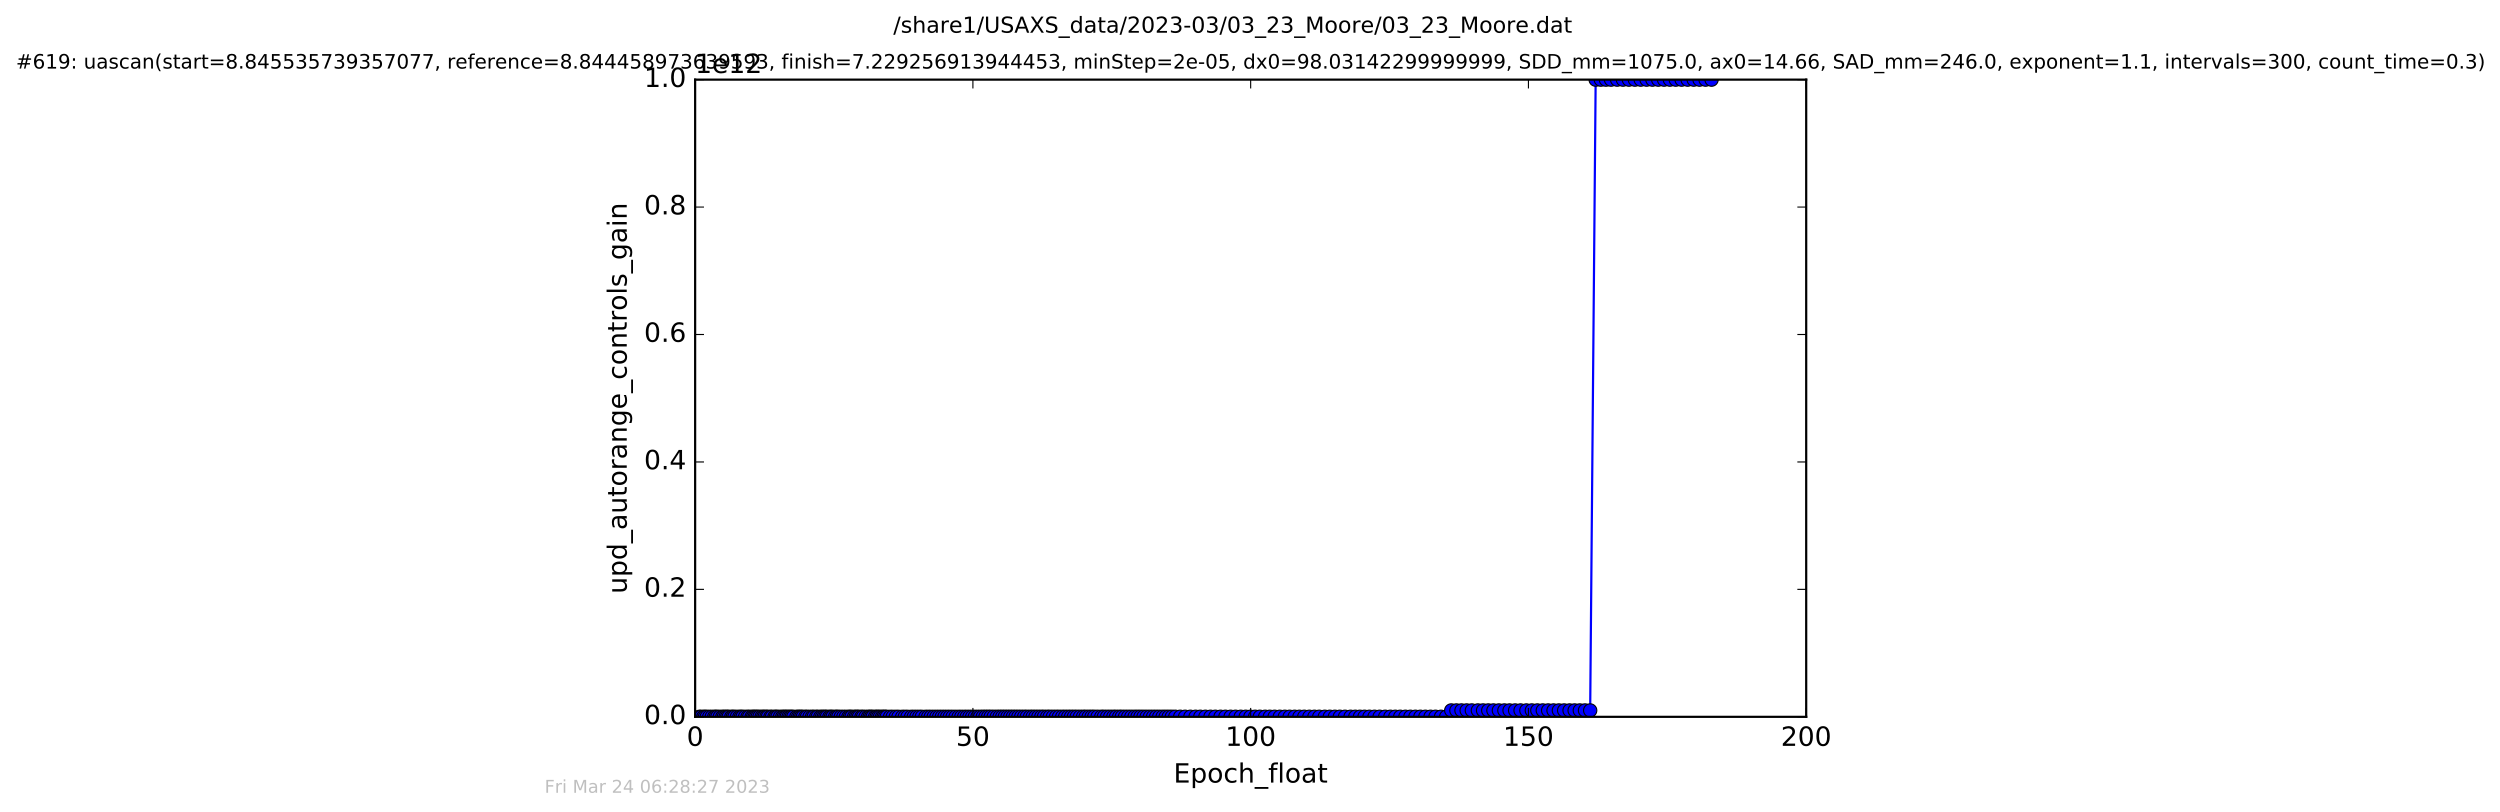 <?xml version="1.0" encoding="utf-8" standalone="no"?>
<!DOCTYPE svg PUBLIC "-//W3C//DTD SVG 1.1//EN"
  "http://www.w3.org/Graphics/SVG/1.1/DTD/svg11.dtd">
<!-- Created with matplotlib (http://matplotlib.org/) -->
<svg height="367pt" version="1.1" viewBox="0 0 1130 367" width="1130pt" xmlns="http://www.w3.org/2000/svg" xmlns:xlink="http://www.w3.org/1999/xlink">
 <defs>
  <style type="text/css">
*{stroke-linecap:butt;stroke-linejoin:round;stroke-miterlimit:100000;}
  </style>
 </defs>
 <g id="figure_1">
  <g id="patch_1">
   <path d="M 0 367.2 
L 1130.601 367.2 
L 1130.601 0 
L 0 0 
z
" style="fill:#ffffff;"/>
  </g>
  <g id="axes_1">
   <g id="patch_2">
    <path d="M 314.201 324 
L 816.401 324 
L 816.401 36 
L 314.201 36 
z
" style="fill:#ffffff;"/>
   </g>
   <g id="line2d_1">
    <path clip-path="url(#p91c8c74000)" d="M 316.081 324 
L 653.678 323.971 
L 655.957 321.12 
L 718.762 321.12 
L 721.239 36 
L 773.626 36 
L 773.626 36 
" style="fill:none;stroke:#0000ff;stroke-linecap:square;"/>
    <defs>
     <path d="M 0 3 
C 0.796 3 1.559 2.684 2.121 2.121 
C 2.684 1.559 3 0.796 3 0 
C 3 -0.796 2.684 -1.559 2.121 -2.121 
C 1.559 -2.684 0.796 -3 0 -3 
C -0.796 -3 -1.559 -2.684 -2.121 -2.121 
C -2.684 -1.559 -3 -0.796 -3 0 
C -3 0.796 -2.684 1.559 -2.121 2.121 
C -1.559 2.684 -0.796 3 0 3 
z
" id="m62718567f0" style="stroke:#000000;stroke-width:0.5;"/>
    </defs>
    <g clip-path="url(#p91c8c74000)">
     <use style="fill:#0000ff;stroke:#000000;stroke-width:0.5;" x="316.081" xlink:href="#m62718567f0" y="324"/>
     <use style="fill:#0000ff;stroke:#000000;stroke-width:0.5;" x="316.816" xlink:href="#m62718567f0" y="324"/>
     <use style="fill:#0000ff;stroke:#000000;stroke-width:0.5;" x="317.95" xlink:href="#m62718567f0" y="324"/>
     <use style="fill:#0000ff;stroke:#000000;stroke-width:0.5;" x="318.661" xlink:href="#m62718567f0" y="324"/>
     <use style="fill:#0000ff;stroke:#000000;stroke-width:0.5;" x="319.467" xlink:href="#m62718567f0" y="324"/>
     <use style="fill:#0000ff;stroke:#000000;stroke-width:0.5;" x="320.589" xlink:href="#m62718567f0" y="324"/>
     <use style="fill:#0000ff;stroke:#000000;stroke-width:0.5;" x="321.716" xlink:href="#m62718567f0" y="324"/>
     <use style="fill:#0000ff;stroke:#000000;stroke-width:0.5;" x="322.847" xlink:href="#m62718567f0" y="324"/>
     <use style="fill:#0000ff;stroke:#000000;stroke-width:0.5;" x="323.555" xlink:href="#m62718567f0" y="324"/>
     <use style="fill:#0000ff;stroke:#000000;stroke-width:0.5;" x="324.267" xlink:href="#m62718567f0" y="324"/>
     <use style="fill:#0000ff;stroke:#000000;stroke-width:0.5;" x="325.355" xlink:href="#m62718567f0" y="324"/>
     <use style="fill:#0000ff;stroke:#000000;stroke-width:0.5;" x="326.486" xlink:href="#m62718567f0" y="324"/>
     <use style="fill:#0000ff;stroke:#000000;stroke-width:0.5;" x="327.201" xlink:href="#m62718567f0" y="324"/>
     <use style="fill:#0000ff;stroke:#000000;stroke-width:0.5;" x="327.994" xlink:href="#m62718567f0" y="324"/>
     <use style="fill:#0000ff;stroke:#000000;stroke-width:0.5;" x="328.703" xlink:href="#m62718567f0" y="324"/>
     <use style="fill:#0000ff;stroke:#000000;stroke-width:0.5;" x="329.376" xlink:href="#m62718567f0" y="324"/>
     <use style="fill:#0000ff;stroke:#000000;stroke-width:0.5;" x="330.548" xlink:href="#m62718567f0" y="324"/>
     <use style="fill:#0000ff;stroke:#000000;stroke-width:0.5;" x="331.255" xlink:href="#m62718567f0" y="324"/>
     <use style="fill:#0000ff;stroke:#000000;stroke-width:0.5;" x="331.983" xlink:href="#m62718567f0" y="324"/>
     <use style="fill:#0000ff;stroke:#000000;stroke-width:0.5;" x="333.1" xlink:href="#m62718567f0" y="324"/>
     <use style="fill:#0000ff;stroke:#000000;stroke-width:0.5;" x="334.23" xlink:href="#m62718567f0" y="324"/>
     <use style="fill:#0000ff;stroke:#000000;stroke-width:0.5;" x="334.946" xlink:href="#m62718567f0" y="324"/>
     <use style="fill:#0000ff;stroke:#000000;stroke-width:0.5;" x="335.65" xlink:href="#m62718567f0" y="324"/>
     <use style="fill:#0000ff;stroke:#000000;stroke-width:0.5;" x="336.782" xlink:href="#m62718567f0" y="324"/>
     <use style="fill:#0000ff;stroke:#000000;stroke-width:0.5;" x="337.916" xlink:href="#m62718567f0" y="324"/>
     <use style="fill:#0000ff;stroke:#000000;stroke-width:0.5;" x="338.621" xlink:href="#m62718567f0" y="324"/>
     <use style="fill:#0000ff;stroke:#000000;stroke-width:0.5;" x="339.772" xlink:href="#m62718567f0" y="324"/>
     <use style="fill:#0000ff;stroke:#000000;stroke-width:0.5;" x="340.422" xlink:href="#m62718567f0" y="324"/>
     <use style="fill:#0000ff;stroke:#000000;stroke-width:0.5;" x="341.132" xlink:href="#m62718567f0" y="324"/>
     <use style="fill:#0000ff;stroke:#000000;stroke-width:0.5;" x="341.767" xlink:href="#m62718567f0" y="324"/>
     <use style="fill:#0000ff;stroke:#000000;stroke-width:0.5;" x="342.486" xlink:href="#m62718567f0" y="324"/>
     <use style="fill:#0000ff;stroke:#000000;stroke-width:0.5;" x="343.281" xlink:href="#m62718567f0" y="324"/>
     <use style="fill:#0000ff;stroke:#000000;stroke-width:0.5;" x="344.275" xlink:href="#m62718567f0" y="324"/>
     <use style="fill:#0000ff;stroke:#000000;stroke-width:0.5;" x="344.993" xlink:href="#m62718567f0" y="324"/>
     <use style="fill:#0000ff;stroke:#000000;stroke-width:0.5;" x="345.656" xlink:href="#m62718567f0" y="324"/>
     <use style="fill:#0000ff;stroke:#000000;stroke-width:0.5;" x="346.446" xlink:href="#m62718567f0" y="324"/>
     <use style="fill:#0000ff;stroke:#000000;stroke-width:0.5;" x="347.101" xlink:href="#m62718567f0" y="324"/>
     <use style="fill:#0000ff;stroke:#000000;stroke-width:0.5;" x="348.262" xlink:href="#m62718567f0" y="324"/>
     <use style="fill:#0000ff;stroke:#000000;stroke-width:0.5;" x="348.922" xlink:href="#m62718567f0" y="324"/>
     <use style="fill:#0000ff;stroke:#000000;stroke-width:0.5;" x="350.087" xlink:href="#m62718567f0" y="324"/>
     <use style="fill:#0000ff;stroke:#000000;stroke-width:0.5;" x="350.722" xlink:href="#m62718567f0" y="324"/>
     <use style="fill:#0000ff;stroke:#000000;stroke-width:0.5;" x="351.427" xlink:href="#m62718567f0" y="324"/>
     <use style="fill:#0000ff;stroke:#000000;stroke-width:0.5;" x="352.556" xlink:href="#m62718567f0" y="324"/>
     <use style="fill:#0000ff;stroke:#000000;stroke-width:0.5;" x="353.564" xlink:href="#m62718567f0" y="324"/>
     <use style="fill:#0000ff;stroke:#000000;stroke-width:0.5;" x="354.274" xlink:href="#m62718567f0" y="324"/>
     <use style="fill:#0000ff;stroke:#000000;stroke-width:0.5;" x="354.984" xlink:href="#m62718567f0" y="324"/>
     <use style="fill:#0000ff;stroke:#000000;stroke-width:0.5;" x="355.635" xlink:href="#m62718567f0" y="324"/>
     <use style="fill:#0000ff;stroke:#000000;stroke-width:0.5;" x="356.45" xlink:href="#m62718567f0" y="324"/>
     <use style="fill:#0000ff;stroke:#000000;stroke-width:0.5;" x="357.189" xlink:href="#m62718567f0" y="324"/>
     <use style="fill:#0000ff;stroke:#000000;stroke-width:0.5;" x="357.875" xlink:href="#m62718567f0" y="324"/>
     <use style="fill:#0000ff;stroke:#000000;stroke-width:0.5;" x="358.586" xlink:href="#m62718567f0" y="324"/>
     <use style="fill:#0000ff;stroke:#000000;stroke-width:0.5;" x="359.98" xlink:href="#m62718567f0" y="324"/>
     <use style="fill:#0000ff;stroke:#000000;stroke-width:0.5;" x="360.763" xlink:href="#m62718567f0" y="324"/>
     <use style="fill:#0000ff;stroke:#000000;stroke-width:0.5;" x="361.469" xlink:href="#m62718567f0" y="324"/>
     <use style="fill:#0000ff;stroke:#000000;stroke-width:0.5;" x="362.166" xlink:href="#m62718567f0" y="324"/>
     <use style="fill:#0000ff;stroke:#000000;stroke-width:0.5;" x="362.892" xlink:href="#m62718567f0" y="324"/>
     <use style="fill:#0000ff;stroke:#000000;stroke-width:0.5;" x="364.025" xlink:href="#m62718567f0" y="324"/>
     <use style="fill:#0000ff;stroke:#000000;stroke-width:0.5;" x="364.754" xlink:href="#m62718567f0" y="324"/>
     <use style="fill:#0000ff;stroke:#000000;stroke-width:0.5;" x="365.918" xlink:href="#m62718567f0" y="324"/>
     <use style="fill:#0000ff;stroke:#000000;stroke-width:0.5;" x="367.039" xlink:href="#m62718567f0" y="324"/>
     <use style="fill:#0000ff;stroke:#000000;stroke-width:0.5;" x="367.792" xlink:href="#m62718567f0" y="324"/>
     <use style="fill:#0000ff;stroke:#000000;stroke-width:0.5;" x="368.924" xlink:href="#m62718567f0" y="324"/>
     <use style="fill:#0000ff;stroke:#000000;stroke-width:0.5;" x="369.644" xlink:href="#m62718567f0" y="324"/>
     <use style="fill:#0000ff;stroke:#000000;stroke-width:0.5;" x="370.804" xlink:href="#m62718567f0" y="324"/>
     <use style="fill:#0000ff;stroke:#000000;stroke-width:0.5;" x="371.561" xlink:href="#m62718567f0" y="324"/>
     <use style="fill:#0000ff;stroke:#000000;stroke-width:0.5;" x="372.358" xlink:href="#m62718567f0" y="324"/>
     <use style="fill:#0000ff;stroke:#000000;stroke-width:0.5;" x="373.066" xlink:href="#m62718567f0" y="324"/>
     <use style="fill:#0000ff;stroke:#000000;stroke-width:0.5;" x="373.776" xlink:href="#m62718567f0" y="324"/>
     <use style="fill:#0000ff;stroke:#000000;stroke-width:0.5;" x="374.911" xlink:href="#m62718567f0" y="324"/>
     <use style="fill:#0000ff;stroke:#000000;stroke-width:0.5;" x="375.622" xlink:href="#m62718567f0" y="324"/>
     <use style="fill:#0000ff;stroke:#000000;stroke-width:0.5;" x="376.328" xlink:href="#m62718567f0" y="324"/>
     <use style="fill:#0000ff;stroke:#000000;stroke-width:0.5;" x="377.461" xlink:href="#m62718567f0" y="324"/>
     <use style="fill:#0000ff;stroke:#000000;stroke-width:0.5;" x="378.218" xlink:href="#m62718567f0" y="324"/>
     <use style="fill:#0000ff;stroke:#000000;stroke-width:0.5;" x="378.925" xlink:href="#m62718567f0" y="324"/>
     <use style="fill:#0000ff;stroke:#000000;stroke-width:0.5;" x="380.053" xlink:href="#m62718567f0" y="324"/>
     <use style="fill:#0000ff;stroke:#000000;stroke-width:0.5;" x="381.19" xlink:href="#m62718567f0" y="324"/>
     <use style="fill:#0000ff;stroke:#000000;stroke-width:0.5;" x="382.324" xlink:href="#m62718567f0" y="324"/>
     <use style="fill:#0000ff;stroke:#000000;stroke-width:0.5;" x="383.496" xlink:href="#m62718567f0" y="324"/>
     <use style="fill:#0000ff;stroke:#000000;stroke-width:0.5;" x="384.201" xlink:href="#m62718567f0" y="324"/>
     <use style="fill:#0000ff;stroke:#000000;stroke-width:0.5;" x="384.907" xlink:href="#m62718567f0" y="324"/>
     <use style="fill:#0000ff;stroke:#000000;stroke-width:0.5;" x="386.058" xlink:href="#m62718567f0" y="324"/>
     <use style="fill:#0000ff;stroke:#000000;stroke-width:0.5;" x="386.835" xlink:href="#m62718567f0" y="324"/>
     <use style="fill:#0000ff;stroke:#000000;stroke-width:0.5;" x="387.546" xlink:href="#m62718567f0" y="324"/>
     <use style="fill:#0000ff;stroke:#000000;stroke-width:0.5;" x="388.259" xlink:href="#m62718567f0" y="324"/>
     <use style="fill:#0000ff;stroke:#000000;stroke-width:0.5;" x="389.389" xlink:href="#m62718567f0" y="324"/>
     <use style="fill:#0000ff;stroke:#000000;stroke-width:0.5;" x="390.1" xlink:href="#m62718567f0" y="324"/>
     <use style="fill:#0000ff;stroke:#000000;stroke-width:0.5;" x="391.23" xlink:href="#m62718567f0" y="324"/>
     <use style="fill:#0000ff;stroke:#000000;stroke-width:0.5;" x="392.369" xlink:href="#m62718567f0" y="324"/>
     <use style="fill:#0000ff;stroke:#000000;stroke-width:0.5;" x="393.07" xlink:href="#m62718567f0" y="324"/>
     <use style="fill:#0000ff;stroke:#000000;stroke-width:0.5;" x="393.781" xlink:href="#m62718567f0" y="324"/>
     <use style="fill:#0000ff;stroke:#000000;stroke-width:0.5;" x="394.449" xlink:href="#m62718567f0" y="324"/>
     <use style="fill:#0000ff;stroke:#000000;stroke-width:0.5;" x="395.541" xlink:href="#m62718567f0" y="324"/>
     <use style="fill:#0000ff;stroke:#000000;stroke-width:0.5;" x="396.257" xlink:href="#m62718567f0" y="324"/>
     <use style="fill:#0000ff;stroke:#000000;stroke-width:0.5;" x="396.965" xlink:href="#m62718567f0" y="324"/>
     <use style="fill:#0000ff;stroke:#000000;stroke-width:0.5;" x="397.759" xlink:href="#m62718567f0" y="324"/>
     <use style="fill:#0000ff;stroke:#000000;stroke-width:0.5;" x="398.693" xlink:href="#m62718567f0" y="324"/>
     <use style="fill:#0000ff;stroke:#000000;stroke-width:0.5;" x="399.395" xlink:href="#m62718567f0" y="324"/>
     <use style="fill:#0000ff;stroke:#000000;stroke-width:0.5;" x="400.105" xlink:href="#m62718567f0" y="324"/>
     <use style="fill:#0000ff;stroke:#000000;stroke-width:0.5;" x="400.822" xlink:href="#m62718567f0" y="324"/>
     <use style="fill:#0000ff;stroke:#000000;stroke-width:0.5;" x="402.297" xlink:href="#m62718567f0" y="324"/>
     <use style="fill:#0000ff;stroke:#000000;stroke-width:0.5;" x="403.508" xlink:href="#m62718567f0" y="324"/>
     <use style="fill:#0000ff;stroke:#000000;stroke-width:0.5;" x="404.893" xlink:href="#m62718567f0" y="324"/>
     <use style="fill:#0000ff;stroke:#000000;stroke-width:0.5;" x="406.113" xlink:href="#m62718567f0" y="324"/>
     <use style="fill:#0000ff;stroke:#000000;stroke-width:0.5;" x="407.771" xlink:href="#m62718567f0" y="324"/>
     <use style="fill:#0000ff;stroke:#000000;stroke-width:0.5;" x="408.974" xlink:href="#m62718567f0" y="324"/>
     <use style="fill:#0000ff;stroke:#000000;stroke-width:0.5;" x="410.187" xlink:href="#m62718567f0" y="324"/>
     <use style="fill:#0000ff;stroke:#000000;stroke-width:0.5;" x="411.822" xlink:href="#m62718567f0" y="324"/>
     <use style="fill:#0000ff;stroke:#000000;stroke-width:0.5;" x="413.031" xlink:href="#m62718567f0" y="324"/>
     <use style="fill:#0000ff;stroke:#000000;stroke-width:0.5;" x="414.245" xlink:href="#m62718567f0" y="324"/>
     <use style="fill:#0000ff;stroke:#000000;stroke-width:0.5;" x="415.5" xlink:href="#m62718567f0" y="324"/>
     <use style="fill:#0000ff;stroke:#000000;stroke-width:0.5;" x="416.671" xlink:href="#m62718567f0" y="324"/>
     <use style="fill:#0000ff;stroke:#000000;stroke-width:0.5;" x="418.311" xlink:href="#m62718567f0" y="324"/>
     <use style="fill:#0000ff;stroke:#000000;stroke-width:0.5;" x="419.518" xlink:href="#m62718567f0" y="324"/>
     <use style="fill:#0000ff;stroke:#000000;stroke-width:0.5;" x="420.731" xlink:href="#m62718567f0" y="324"/>
     <use style="fill:#0000ff;stroke:#000000;stroke-width:0.5;" x="422.027" xlink:href="#m62718567f0" y="324"/>
     <use style="fill:#0000ff;stroke:#000000;stroke-width:0.5;" x="423.284" xlink:href="#m62718567f0" y="324"/>
     <use style="fill:#0000ff;stroke:#000000;stroke-width:0.5;" x="424.496" xlink:href="#m62718567f0" y="324"/>
     <use style="fill:#0000ff;stroke:#000000;stroke-width:0.5;" x="425.711" xlink:href="#m62718567f0" y="324"/>
     <use style="fill:#0000ff;stroke:#000000;stroke-width:0.5;" x="426.891" xlink:href="#m62718567f0" y="324"/>
     <use style="fill:#0000ff;stroke:#000000;stroke-width:0.5;" x="428.1" xlink:href="#m62718567f0" y="324"/>
     <use style="fill:#0000ff;stroke:#000000;stroke-width:0.5;" x="429.309" xlink:href="#m62718567f0" y="324"/>
     <use style="fill:#0000ff;stroke:#000000;stroke-width:0.5;" x="430.566" xlink:href="#m62718567f0" y="324"/>
     <use style="fill:#0000ff;stroke:#000000;stroke-width:0.5;" x="431.912" xlink:href="#m62718567f0" y="324"/>
     <use style="fill:#0000ff;stroke:#000000;stroke-width:0.5;" x="433.289" xlink:href="#m62718567f0" y="324"/>
     <use style="fill:#0000ff;stroke:#000000;stroke-width:0.5;" x="434.503" xlink:href="#m62718567f0" y="324"/>
     <use style="fill:#0000ff;stroke:#000000;stroke-width:0.5;" x="435.796" xlink:href="#m62718567f0" y="324"/>
     <use style="fill:#0000ff;stroke:#000000;stroke-width:0.5;" x="436.978" xlink:href="#m62718567f0" y="324"/>
     <use style="fill:#0000ff;stroke:#000000;stroke-width:0.5;" x="438.19" xlink:href="#m62718567f0" y="324"/>
     <use style="fill:#0000ff;stroke:#000000;stroke-width:0.5;" x="439.403" xlink:href="#m62718567f0" y="324"/>
     <use style="fill:#0000ff;stroke:#000000;stroke-width:0.5;" x="440.613" xlink:href="#m62718567f0" y="324"/>
     <use style="fill:#0000ff;stroke:#000000;stroke-width:0.5;" x="441.823" xlink:href="#m62718567f0" y="324"/>
     <use style="fill:#0000ff;stroke:#000000;stroke-width:0.5;" x="443.001" xlink:href="#m62718567f0" y="324"/>
     <use style="fill:#0000ff;stroke:#000000;stroke-width:0.5;" x="444.22" xlink:href="#m62718567f0" y="323.971"/>
     <use style="fill:#0000ff;stroke:#000000;stroke-width:0.5;" x="445.433" xlink:href="#m62718567f0" y="323.971"/>
     <use style="fill:#0000ff;stroke:#000000;stroke-width:0.5;" x="446.636" xlink:href="#m62718567f0" y="323.971"/>
     <use style="fill:#0000ff;stroke:#000000;stroke-width:0.5;" x="447.807" xlink:href="#m62718567f0" y="323.971"/>
     <use style="fill:#0000ff;stroke:#000000;stroke-width:0.5;" x="449.148" xlink:href="#m62718567f0" y="323.971"/>
     <use style="fill:#0000ff;stroke:#000000;stroke-width:0.5;" x="450.572" xlink:href="#m62718567f0" y="323.971"/>
     <use style="fill:#0000ff;stroke:#000000;stroke-width:0.5;" x="451.825" xlink:href="#m62718567f0" y="323.971"/>
     <use style="fill:#0000ff;stroke:#000000;stroke-width:0.5;" x="453.002" xlink:href="#m62718567f0" y="323.971"/>
     <use style="fill:#0000ff;stroke:#000000;stroke-width:0.5;" x="454.171" xlink:href="#m62718567f0" y="323.971"/>
     <use style="fill:#0000ff;stroke:#000000;stroke-width:0.5;" x="455.383" xlink:href="#m62718567f0" y="323.971"/>
     <use style="fill:#0000ff;stroke:#000000;stroke-width:0.5;" x="456.599" xlink:href="#m62718567f0" y="323.971"/>
     <use style="fill:#0000ff;stroke:#000000;stroke-width:0.5;" x="457.816" xlink:href="#m62718567f0" y="323.971"/>
     <use style="fill:#0000ff;stroke:#000000;stroke-width:0.5;" x="459.028" xlink:href="#m62718567f0" y="323.971"/>
     <use style="fill:#0000ff;stroke:#000000;stroke-width:0.5;" x="460.285" xlink:href="#m62718567f0" y="323.971"/>
     <use style="fill:#0000ff;stroke:#000000;stroke-width:0.5;" x="461.58" xlink:href="#m62718567f0" y="323.971"/>
     <use style="fill:#0000ff;stroke:#000000;stroke-width:0.5;" x="462.916" xlink:href="#m62718567f0" y="323.971"/>
     <use style="fill:#0000ff;stroke:#000000;stroke-width:0.5;" x="464.132" xlink:href="#m62718567f0" y="323.971"/>
     <use style="fill:#0000ff;stroke:#000000;stroke-width:0.5;" x="465.558" xlink:href="#m62718567f0" y="323.971"/>
     <use style="fill:#0000ff;stroke:#000000;stroke-width:0.5;" x="466.768" xlink:href="#m62718567f0" y="323.971"/>
     <use style="fill:#0000ff;stroke:#000000;stroke-width:0.5;" x="468.032" xlink:href="#m62718567f0" y="323.971"/>
     <use style="fill:#0000ff;stroke:#000000;stroke-width:0.5;" x="469.324" xlink:href="#m62718567f0" y="323.971"/>
     <use style="fill:#0000ff;stroke:#000000;stroke-width:0.5;" x="470.66" xlink:href="#m62718567f0" y="323.971"/>
     <use style="fill:#0000ff;stroke:#000000;stroke-width:0.5;" x="471.874" xlink:href="#m62718567f0" y="323.971"/>
     <use style="fill:#0000ff;stroke:#000000;stroke-width:0.5;" x="473.295" xlink:href="#m62718567f0" y="323.971"/>
     <use style="fill:#0000ff;stroke:#000000;stroke-width:0.5;" x="474.471" xlink:href="#m62718567f0" y="323.971"/>
     <use style="fill:#0000ff;stroke:#000000;stroke-width:0.5;" x="475.892" xlink:href="#m62718567f0" y="323.971"/>
     <use style="fill:#0000ff;stroke:#000000;stroke-width:0.5;" x="477.314" xlink:href="#m62718567f0" y="323.971"/>
     <use style="fill:#0000ff;stroke:#000000;stroke-width:0.5;" x="478.654" xlink:href="#m62718567f0" y="323.971"/>
     <use style="fill:#0000ff;stroke:#000000;stroke-width:0.5;" x="480.115" xlink:href="#m62718567f0" y="323.971"/>
     <use style="fill:#0000ff;stroke:#000000;stroke-width:0.5;" x="481.431" xlink:href="#m62718567f0" y="323.971"/>
     <use style="fill:#0000ff;stroke:#000000;stroke-width:0.5;" x="482.802" xlink:href="#m62718567f0" y="323.971"/>
     <use style="fill:#0000ff;stroke:#000000;stroke-width:0.5;" x="484.105" xlink:href="#m62718567f0" y="323.971"/>
     <use style="fill:#0000ff;stroke:#000000;stroke-width:0.5;" x="485.408" xlink:href="#m62718567f0" y="323.971"/>
     <use style="fill:#0000ff;stroke:#000000;stroke-width:0.5;" x="486.689" xlink:href="#m62718567f0" y="323.971"/>
     <use style="fill:#0000ff;stroke:#000000;stroke-width:0.5;" x="488.12" xlink:href="#m62718567f0" y="323.971"/>
     <use style="fill:#0000ff;stroke:#000000;stroke-width:0.5;" x="489.531" xlink:href="#m62718567f0" y="323.971"/>
     <use style="fill:#0000ff;stroke:#000000;stroke-width:0.5;" x="490.706" xlink:href="#m62718567f0" y="323.971"/>
     <use style="fill:#0000ff;stroke:#000000;stroke-width:0.5;" x="492.088" xlink:href="#m62718567f0" y="323.971"/>
     <use style="fill:#0000ff;stroke:#000000;stroke-width:0.5;" x="493.385" xlink:href="#m62718567f0" y="323.971"/>
     <use style="fill:#0000ff;stroke:#000000;stroke-width:0.5;" x="494.598" xlink:href="#m62718567f0" y="323.971"/>
     <use style="fill:#0000ff;stroke:#000000;stroke-width:0.5;" x="496.106" xlink:href="#m62718567f0" y="323.971"/>
     <use style="fill:#0000ff;stroke:#000000;stroke-width:0.5;" x="497.758" xlink:href="#m62718567f0" y="323.971"/>
     <use style="fill:#0000ff;stroke:#000000;stroke-width:0.5;" x="498.963" xlink:href="#m62718567f0" y="323.971"/>
     <use style="fill:#0000ff;stroke:#000000;stroke-width:0.5;" x="500.393" xlink:href="#m62718567f0" y="323.971"/>
     <use style="fill:#0000ff;stroke:#000000;stroke-width:0.5;" x="501.799" xlink:href="#m62718567f0" y="323.971"/>
     <use style="fill:#0000ff;stroke:#000000;stroke-width:0.5;" x="503.222" xlink:href="#m62718567f0" y="323.971"/>
     <use style="fill:#0000ff;stroke:#000000;stroke-width:0.5;" x="504.432" xlink:href="#m62718567f0" y="323.971"/>
     <use style="fill:#0000ff;stroke:#000000;stroke-width:0.5;" x="505.855" xlink:href="#m62718567f0" y="323.971"/>
     <use style="fill:#0000ff;stroke:#000000;stroke-width:0.5;" x="507.069" xlink:href="#m62718567f0" y="323.971"/>
     <use style="fill:#0000ff;stroke:#000000;stroke-width:0.5;" x="508.496" xlink:href="#m62718567f0" y="323.971"/>
     <use style="fill:#0000ff;stroke:#000000;stroke-width:0.5;" x="509.914" xlink:href="#m62718567f0" y="323.971"/>
     <use style="fill:#0000ff;stroke:#000000;stroke-width:0.5;" x="511.351" xlink:href="#m62718567f0" y="323.971"/>
     <use style="fill:#0000ff;stroke:#000000;stroke-width:0.5;" x="512.824" xlink:href="#m62718567f0" y="323.971"/>
     <use style="fill:#0000ff;stroke:#000000;stroke-width:0.5;" x="514.152" xlink:href="#m62718567f0" y="323.971"/>
     <use style="fill:#0000ff;stroke:#000000;stroke-width:0.5;" x="515.483" xlink:href="#m62718567f0" y="323.971"/>
     <use style="fill:#0000ff;stroke:#000000;stroke-width:0.5;" x="516.862" xlink:href="#m62718567f0" y="323.971"/>
     <use style="fill:#0000ff;stroke:#000000;stroke-width:0.5;" x="518.289" xlink:href="#m62718567f0" y="323.971"/>
     <use style="fill:#0000ff;stroke:#000000;stroke-width:0.5;" x="519.757" xlink:href="#m62718567f0" y="323.971"/>
     <use style="fill:#0000ff;stroke:#000000;stroke-width:0.5;" x="521.172" xlink:href="#m62718567f0" y="323.971"/>
     <use style="fill:#0000ff;stroke:#000000;stroke-width:0.5;" x="522.558" xlink:href="#m62718567f0" y="323.971"/>
     <use style="fill:#0000ff;stroke:#000000;stroke-width:0.5;" x="523.975" xlink:href="#m62718567f0" y="323.971"/>
     <use style="fill:#0000ff;stroke:#000000;stroke-width:0.5;" x="525.487" xlink:href="#m62718567f0" y="323.971"/>
     <use style="fill:#0000ff;stroke:#000000;stroke-width:0.5;" x="526.866" xlink:href="#m62718567f0" y="323.971"/>
     <use style="fill:#0000ff;stroke:#000000;stroke-width:0.5;" x="528.25" xlink:href="#m62718567f0" y="323.971"/>
     <use style="fill:#0000ff;stroke:#000000;stroke-width:0.5;" x="529.668" xlink:href="#m62718567f0" y="323.971"/>
     <use style="fill:#0000ff;stroke:#000000;stroke-width:0.5;" x="531.215" xlink:href="#m62718567f0" y="323.971"/>
     <use style="fill:#0000ff;stroke:#000000;stroke-width:0.5;" x="533.434" xlink:href="#m62718567f0" y="323.971"/>
     <use style="fill:#0000ff;stroke:#000000;stroke-width:0.5;" x="535.653" xlink:href="#m62718567f0" y="323.971"/>
     <use style="fill:#0000ff;stroke:#000000;stroke-width:0.5;" x="538.04" xlink:href="#m62718567f0" y="323.971"/>
     <use style="fill:#0000ff;stroke:#000000;stroke-width:0.5;" x="540.384" xlink:href="#m62718567f0" y="323.971"/>
     <use style="fill:#0000ff;stroke:#000000;stroke-width:0.5;" x="542.523" xlink:href="#m62718567f0" y="323.971"/>
     <use style="fill:#0000ff;stroke:#000000;stroke-width:0.5;" x="544.827" xlink:href="#m62718567f0" y="323.971"/>
     <use style="fill:#0000ff;stroke:#000000;stroke-width:0.5;" x="547.132" xlink:href="#m62718567f0" y="323.971"/>
     <use style="fill:#0000ff;stroke:#000000;stroke-width:0.5;" x="549.312" xlink:href="#m62718567f0" y="323.971"/>
     <use style="fill:#0000ff;stroke:#000000;stroke-width:0.5;" x="551.673" xlink:href="#m62718567f0" y="323.971"/>
     <use style="fill:#0000ff;stroke:#000000;stroke-width:0.5;" x="553.868" xlink:href="#m62718567f0" y="323.971"/>
     <use style="fill:#0000ff;stroke:#000000;stroke-width:0.5;" x="556.225" xlink:href="#m62718567f0" y="323.971"/>
     <use style="fill:#0000ff;stroke:#000000;stroke-width:0.5;" x="558.44" xlink:href="#m62718567f0" y="323.971"/>
     <use style="fill:#0000ff;stroke:#000000;stroke-width:0.5;" x="560.809" xlink:href="#m62718567f0" y="323.971"/>
     <use style="fill:#0000ff;stroke:#000000;stroke-width:0.5;" x="563.043" xlink:href="#m62718567f0" y="323.971"/>
     <use style="fill:#0000ff;stroke:#000000;stroke-width:0.5;" x="565.167" xlink:href="#m62718567f0" y="323.971"/>
     <use style="fill:#0000ff;stroke:#000000;stroke-width:0.5;" x="567.303" xlink:href="#m62718567f0" y="323.971"/>
     <use style="fill:#0000ff;stroke:#000000;stroke-width:0.5;" x="569.438" xlink:href="#m62718567f0" y="323.971"/>
     <use style="fill:#0000ff;stroke:#000000;stroke-width:0.5;" x="571.829" xlink:href="#m62718567f0" y="323.971"/>
     <use style="fill:#0000ff;stroke:#000000;stroke-width:0.5;" x="573.947" xlink:href="#m62718567f0" y="323.971"/>
     <use style="fill:#0000ff;stroke:#000000;stroke-width:0.5;" x="576.131" xlink:href="#m62718567f0" y="323.971"/>
     <use style="fill:#0000ff;stroke:#000000;stroke-width:0.5;" x="578.465" xlink:href="#m62718567f0" y="323.971"/>
     <use style="fill:#0000ff;stroke:#000000;stroke-width:0.5;" x="580.736" xlink:href="#m62718567f0" y="323.971"/>
     <use style="fill:#0000ff;stroke:#000000;stroke-width:0.5;" x="582.911" xlink:href="#m62718567f0" y="323.971"/>
     <use style="fill:#0000ff;stroke:#000000;stroke-width:0.5;" x="585.17" xlink:href="#m62718567f0" y="323.971"/>
     <use style="fill:#0000ff;stroke:#000000;stroke-width:0.5;" x="587.343" xlink:href="#m62718567f0" y="323.971"/>
     <use style="fill:#0000ff;stroke:#000000;stroke-width:0.5;" x="589.525" xlink:href="#m62718567f0" y="323.971"/>
     <use style="fill:#0000ff;stroke:#000000;stroke-width:0.5;" x="591.834" xlink:href="#m62718567f0" y="323.971"/>
     <use style="fill:#0000ff;stroke:#000000;stroke-width:0.5;" x="594.123" xlink:href="#m62718567f0" y="323.971"/>
     <use style="fill:#0000ff;stroke:#000000;stroke-width:0.5;" x="596.294" xlink:href="#m62718567f0" y="323.971"/>
     <use style="fill:#0000ff;stroke:#000000;stroke-width:0.5;" x="598.805" xlink:href="#m62718567f0" y="323.971"/>
     <use style="fill:#0000ff;stroke:#000000;stroke-width:0.5;" x="601.064" xlink:href="#m62718567f0" y="323.971"/>
     <use style="fill:#0000ff;stroke:#000000;stroke-width:0.5;" x="603.367" xlink:href="#m62718567f0" y="323.971"/>
     <use style="fill:#0000ff;stroke:#000000;stroke-width:0.5;" x="605.593" xlink:href="#m62718567f0" y="323.971"/>
     <use style="fill:#0000ff;stroke:#000000;stroke-width:0.5;" x="607.936" xlink:href="#m62718567f0" y="323.971"/>
     <use style="fill:#0000ff;stroke:#000000;stroke-width:0.5;" x="610.445" xlink:href="#m62718567f0" y="323.971"/>
     <use style="fill:#0000ff;stroke:#000000;stroke-width:0.5;" x="612.58" xlink:href="#m62718567f0" y="323.971"/>
     <use style="fill:#0000ff;stroke:#000000;stroke-width:0.5;" x="614.688" xlink:href="#m62718567f0" y="323.971"/>
     <use style="fill:#0000ff;stroke:#000000;stroke-width:0.5;" x="616.765" xlink:href="#m62718567f0" y="323.971"/>
     <use style="fill:#0000ff;stroke:#000000;stroke-width:0.5;" x="618.986" xlink:href="#m62718567f0" y="323.971"/>
     <use style="fill:#0000ff;stroke:#000000;stroke-width:0.5;" x="621.282" xlink:href="#m62718567f0" y="323.971"/>
     <use style="fill:#0000ff;stroke:#000000;stroke-width:0.5;" x="623.582" xlink:href="#m62718567f0" y="323.971"/>
     <use style="fill:#0000ff;stroke:#000000;stroke-width:0.5;" x="626.091" xlink:href="#m62718567f0" y="323.971"/>
     <use style="fill:#0000ff;stroke:#000000;stroke-width:0.5;" x="628.446" xlink:href="#m62718567f0" y="323.971"/>
     <use style="fill:#0000ff;stroke:#000000;stroke-width:0.5;" x="630.662" xlink:href="#m62718567f0" y="323.971"/>
     <use style="fill:#0000ff;stroke:#000000;stroke-width:0.5;" x="632.878" xlink:href="#m62718567f0" y="323.971"/>
     <use style="fill:#0000ff;stroke:#000000;stroke-width:0.5;" x="635.229" xlink:href="#m62718567f0" y="323.971"/>
     <use style="fill:#0000ff;stroke:#000000;stroke-width:0.5;" x="637.483" xlink:href="#m62718567f0" y="323.971"/>
     <use style="fill:#0000ff;stroke:#000000;stroke-width:0.5;" x="639.757" xlink:href="#m62718567f0" y="323.971"/>
     <use style="fill:#0000ff;stroke:#000000;stroke-width:0.5;" x="642.006" xlink:href="#m62718567f0" y="323.971"/>
     <use style="fill:#0000ff;stroke:#000000;stroke-width:0.5;" x="644.255" xlink:href="#m62718567f0" y="323.971"/>
     <use style="fill:#0000ff;stroke:#000000;stroke-width:0.5;" x="646.6" xlink:href="#m62718567f0" y="323.971"/>
     <use style="fill:#0000ff;stroke:#000000;stroke-width:0.5;" x="648.827" xlink:href="#m62718567f0" y="323.971"/>
     <use style="fill:#0000ff;stroke:#000000;stroke-width:0.5;" x="651.337" xlink:href="#m62718567f0" y="323.971"/>
     <use style="fill:#0000ff;stroke:#000000;stroke-width:0.5;" x="653.678" xlink:href="#m62718567f0" y="323.971"/>
     <use style="fill:#0000ff;stroke:#000000;stroke-width:0.5;" x="655.957" xlink:href="#m62718567f0" y="321.12"/>
     <use style="fill:#0000ff;stroke:#000000;stroke-width:0.5;" x="658.286" xlink:href="#m62718567f0" y="321.12"/>
     <use style="fill:#0000ff;stroke:#000000;stroke-width:0.5;" x="660.586" xlink:href="#m62718567f0" y="321.12"/>
     <use style="fill:#0000ff;stroke:#000000;stroke-width:0.5;" x="662.932" xlink:href="#m62718567f0" y="321.12"/>
     <use style="fill:#0000ff;stroke:#000000;stroke-width:0.5;" x="665.274" xlink:href="#m62718567f0" y="321.12"/>
     <use style="fill:#0000ff;stroke:#000000;stroke-width:0.5;" x="667.997" xlink:href="#m62718567f0" y="321.12"/>
     <use style="fill:#0000ff;stroke:#000000;stroke-width:0.5;" x="670.34" xlink:href="#m62718567f0" y="321.12"/>
     <use style="fill:#0000ff;stroke:#000000;stroke-width:0.5;" x="672.683" xlink:href="#m62718567f0" y="321.12"/>
     <use style="fill:#0000ff;stroke:#000000;stroke-width:0.5;" x="675.025" xlink:href="#m62718567f0" y="321.12"/>
     <use style="fill:#0000ff;stroke:#000000;stroke-width:0.5;" x="677.49" xlink:href="#m62718567f0" y="321.12"/>
     <use style="fill:#0000ff;stroke:#000000;stroke-width:0.5;" x="679.972" xlink:href="#m62718567f0" y="321.12"/>
     <use style="fill:#0000ff;stroke:#000000;stroke-width:0.5;" x="682.311" xlink:href="#m62718567f0" y="321.12"/>
     <use style="fill:#0000ff;stroke:#000000;stroke-width:0.5;" x="684.823" xlink:href="#m62718567f0" y="321.12"/>
     <use style="fill:#0000ff;stroke:#000000;stroke-width:0.5;" x="687.29" xlink:href="#m62718567f0" y="321.12"/>
     <use style="fill:#0000ff;stroke:#000000;stroke-width:0.5;" x="689.917" xlink:href="#m62718567f0" y="321.12"/>
     <use style="fill:#0000ff;stroke:#000000;stroke-width:0.5;" x="692.388" xlink:href="#m62718567f0" y="321.12"/>
     <use style="fill:#0000ff;stroke:#000000;stroke-width:0.5;" x="694.874" xlink:href="#m62718567f0" y="321.12"/>
     <use style="fill:#0000ff;stroke:#000000;stroke-width:0.5;" x="697.336" xlink:href="#m62718567f0" y="321.12"/>
     <use style="fill:#0000ff;stroke:#000000;stroke-width:0.5;" x="699.759" xlink:href="#m62718567f0" y="321.12"/>
     <use style="fill:#0000ff;stroke:#000000;stroke-width:0.5;" x="702.193" xlink:href="#m62718567f0" y="321.12"/>
     <use style="fill:#0000ff;stroke:#000000;stroke-width:0.5;" x="704.608" xlink:href="#m62718567f0" y="321.12"/>
     <use style="fill:#0000ff;stroke:#000000;stroke-width:0.5;" x="706.992" xlink:href="#m62718567f0" y="321.12"/>
     <use style="fill:#0000ff;stroke:#000000;stroke-width:0.5;" x="709.434" xlink:href="#m62718567f0" y="321.12"/>
     <use style="fill:#0000ff;stroke:#000000;stroke-width:0.5;" x="711.73" xlink:href="#m62718567f0" y="321.12"/>
     <use style="fill:#0000ff;stroke:#000000;stroke-width:0.5;" x="714.065" xlink:href="#m62718567f0" y="321.12"/>
     <use style="fill:#0000ff;stroke:#000000;stroke-width:0.5;" x="716.409" xlink:href="#m62718567f0" y="321.12"/>
     <use style="fill:#0000ff;stroke:#000000;stroke-width:0.5;" x="718.762" xlink:href="#m62718567f0" y="321.12"/>
     <use style="fill:#0000ff;stroke:#000000;stroke-width:0.5;" x="721.239" xlink:href="#m62718567f0" y="36"/>
     <use style="fill:#0000ff;stroke:#000000;stroke-width:0.5;" x="723.571" xlink:href="#m62718567f0" y="36"/>
     <use style="fill:#0000ff;stroke:#000000;stroke-width:0.5;" x="725.873" xlink:href="#m62718567f0" y="36"/>
     <use style="fill:#0000ff;stroke:#000000;stroke-width:0.5;" x="728.185" xlink:href="#m62718567f0" y="36"/>
     <use style="fill:#0000ff;stroke:#000000;stroke-width:0.5;" x="730.938" xlink:href="#m62718567f0" y="36"/>
     <use style="fill:#0000ff;stroke:#000000;stroke-width:0.5;" x="733.575" xlink:href="#m62718567f0" y="36"/>
     <use style="fill:#0000ff;stroke:#000000;stroke-width:0.5;" x="736.26" xlink:href="#m62718567f0" y="36"/>
     <use style="fill:#0000ff;stroke:#000000;stroke-width:0.5;" x="738.963" xlink:href="#m62718567f0" y="36"/>
     <use style="fill:#0000ff;stroke:#000000;stroke-width:0.5;" x="741.599" xlink:href="#m62718567f0" y="36"/>
     <use style="fill:#0000ff;stroke:#000000;stroke-width:0.5;" x="744.251" xlink:href="#m62718567f0" y="36"/>
     <use style="fill:#0000ff;stroke:#000000;stroke-width:0.5;" x="746.886" xlink:href="#m62718567f0" y="36"/>
     <use style="fill:#0000ff;stroke:#000000;stroke-width:0.5;" x="749.509" xlink:href="#m62718567f0" y="36"/>
     <use style="fill:#0000ff;stroke:#000000;stroke-width:0.5;" x="752.148" xlink:href="#m62718567f0" y="36"/>
     <use style="fill:#0000ff;stroke:#000000;stroke-width:0.5;" x="754.79" xlink:href="#m62718567f0" y="36"/>
     <use style="fill:#0000ff;stroke:#000000;stroke-width:0.5;" x="757.43" xlink:href="#m62718567f0" y="36"/>
     <use style="fill:#0000ff;stroke:#000000;stroke-width:0.5;" x="760.081" xlink:href="#m62718567f0" y="36"/>
     <use style="fill:#0000ff;stroke:#000000;stroke-width:0.5;" x="762.799" xlink:href="#m62718567f0" y="36"/>
     <use style="fill:#0000ff;stroke:#000000;stroke-width:0.5;" x="765.547" xlink:href="#m62718567f0" y="36"/>
     <use style="fill:#0000ff;stroke:#000000;stroke-width:0.5;" x="768.185" xlink:href="#m62718567f0" y="36"/>
     <use style="fill:#0000ff;stroke:#000000;stroke-width:0.5;" x="770.905" xlink:href="#m62718567f0" y="36"/>
     <use style="fill:#0000ff;stroke:#000000;stroke-width:0.5;" x="773.626" xlink:href="#m62718567f0" y="36"/>
    </g>
   </g>
   <g id="patch_3">
    <path d="M 314.201 36 
L 816.401 36 
" style="fill:none;stroke:#000000;stroke-linecap:square;stroke-linejoin:miter;"/>
   </g>
   <g id="patch_4">
    <path d="M 816.401 324 
L 816.401 36 
" style="fill:none;stroke:#000000;stroke-linecap:square;stroke-linejoin:miter;"/>
   </g>
   <g id="patch_5">
    <path d="M 314.201 324 
L 816.401 324 
" style="fill:none;stroke:#000000;stroke-linecap:square;stroke-linejoin:miter;"/>
   </g>
   <g id="patch_6">
    <path d="M 314.201 324 
L 314.201 36 
" style="fill:none;stroke:#000000;stroke-linecap:square;stroke-linejoin:miter;"/>
   </g>
   <g id="matplotlib.axis_1">
    <g id="xtick_1">
     <g id="line2d_2">
      <defs>
       <path d="M 0 0 
L 0 -4 
" id="md235ccfd04" style="stroke:#000000;stroke-width:0.5;"/>
      </defs>
      <g>
       <use style="stroke:#000000;stroke-width:0.5;" x="314.201" xlink:href="#md235ccfd04" y="324"/>
      </g>
     </g>
     <g id="line2d_3">
      <defs>
       <path d="M 0 0 
L 0 4 
" id="mda9ca2e0b5" style="stroke:#000000;stroke-width:0.5;"/>
      </defs>
      <g>
       <use style="stroke:#000000;stroke-width:0.5;" x="314.201" xlink:href="#mda9ca2e0b5" y="36"/>
      </g>
     </g>
     <g id="text_1">
      <!-- 0 -->
      <defs>
       <path d="M 31.781 66.406 
Q 24.172 66.406 20.328 58.906 
Q 16.5 51.422 16.5 36.375 
Q 16.5 21.391 20.328 13.891 
Q 24.172 6.391 31.781 6.391 
Q 39.453 6.391 43.281 13.891 
Q 47.125 21.391 47.125 36.375 
Q 47.125 51.422 43.281 58.906 
Q 39.453 66.406 31.781 66.406 
M 31.781 74.219 
Q 44.047 74.219 50.516 64.516 
Q 56.984 54.828 56.984 36.375 
Q 56.984 17.969 50.516 8.266 
Q 44.047 -1.422 31.781 -1.422 
Q 19.531 -1.422 13.062 8.266 
Q 6.594 17.969 6.594 36.375 
Q 6.594 54.828 13.062 64.516 
Q 19.531 74.219 31.781 74.219 
" id="BitstreamVeraSans-Roman-30"/>
      </defs>
      <g transform="translate(310.383 337.118)scale(0.12 -0.12)">
       <use xlink:href="#BitstreamVeraSans-Roman-30"/>
      </g>
     </g>
    </g>
    <g id="xtick_2">
     <g id="line2d_4">
      <g>
       <use style="stroke:#000000;stroke-width:0.5;" x="439.751" xlink:href="#md235ccfd04" y="324"/>
      </g>
     </g>
     <g id="line2d_5">
      <g>
       <use style="stroke:#000000;stroke-width:0.5;" x="439.751" xlink:href="#mda9ca2e0b5" y="36"/>
      </g>
     </g>
     <g id="text_2">
      <!-- 50 -->
      <defs>
       <path d="M 10.797 72.906 
L 49.516 72.906 
L 49.516 64.594 
L 19.828 64.594 
L 19.828 46.734 
Q 21.969 47.469 24.109 47.828 
Q 26.266 48.188 28.422 48.188 
Q 40.625 48.188 47.75 41.5 
Q 54.891 34.812 54.891 23.391 
Q 54.891 11.625 47.562 5.094 
Q 40.234 -1.422 26.906 -1.422 
Q 22.312 -1.422 17.547 -0.641 
Q 12.797 0.141 7.719 1.703 
L 7.719 11.625 
Q 12.109 9.234 16.797 8.062 
Q 21.484 6.891 26.703 6.891 
Q 35.156 6.891 40.078 11.328 
Q 45.016 15.766 45.016 23.391 
Q 45.016 31 40.078 35.438 
Q 35.156 39.891 26.703 39.891 
Q 22.75 39.891 18.812 39.016 
Q 14.891 38.141 10.797 36.281 
z
" id="BitstreamVeraSans-Roman-35"/>
      </defs>
      <g transform="translate(432.116 337.118)scale(0.12 -0.12)">
       <use xlink:href="#BitstreamVeraSans-Roman-35"/>
       <use x="63.623" xlink:href="#BitstreamVeraSans-Roman-30"/>
      </g>
     </g>
    </g>
    <g id="xtick_3">
     <g id="line2d_6">
      <g>
       <use style="stroke:#000000;stroke-width:0.5;" x="565.301" xlink:href="#md235ccfd04" y="324"/>
      </g>
     </g>
     <g id="line2d_7">
      <g>
       <use style="stroke:#000000;stroke-width:0.5;" x="565.301" xlink:href="#mda9ca2e0b5" y="36"/>
      </g>
     </g>
     <g id="text_3">
      <!-- 100 -->
      <defs>
       <path d="M 12.406 8.297 
L 28.516 8.297 
L 28.516 63.922 
L 10.984 60.406 
L 10.984 69.391 
L 28.422 72.906 
L 38.281 72.906 
L 38.281 8.297 
L 54.391 8.297 
L 54.391 0 
L 12.406 0 
z
" id="BitstreamVeraSans-Roman-31"/>
      </defs>
      <g transform="translate(553.848 337.118)scale(0.12 -0.12)">
       <use xlink:href="#BitstreamVeraSans-Roman-31"/>
       <use x="63.623" xlink:href="#BitstreamVeraSans-Roman-30"/>
       <use x="127.246" xlink:href="#BitstreamVeraSans-Roman-30"/>
      </g>
     </g>
    </g>
    <g id="xtick_4">
     <g id="line2d_8">
      <g>
       <use style="stroke:#000000;stroke-width:0.5;" x="690.851" xlink:href="#md235ccfd04" y="324"/>
      </g>
     </g>
     <g id="line2d_9">
      <g>
       <use style="stroke:#000000;stroke-width:0.5;" x="690.851" xlink:href="#mda9ca2e0b5" y="36"/>
      </g>
     </g>
     <g id="text_4">
      <!-- 150 -->
      <g transform="translate(679.398 337.118)scale(0.12 -0.12)">
       <use xlink:href="#BitstreamVeraSans-Roman-31"/>
       <use x="63.623" xlink:href="#BitstreamVeraSans-Roman-35"/>
       <use x="127.246" xlink:href="#BitstreamVeraSans-Roman-30"/>
      </g>
     </g>
    </g>
    <g id="xtick_5">
     <g id="line2d_10">
      <g>
       <use style="stroke:#000000;stroke-width:0.5;" x="816.401" xlink:href="#md235ccfd04" y="324"/>
      </g>
     </g>
     <g id="line2d_11">
      <g>
       <use style="stroke:#000000;stroke-width:0.5;" x="816.401" xlink:href="#mda9ca2e0b5" y="36"/>
      </g>
     </g>
     <g id="text_5">
      <!-- 200 -->
      <defs>
       <path d="M 19.188 8.297 
L 53.609 8.297 
L 53.609 0 
L 7.328 0 
L 7.328 8.297 
Q 12.938 14.109 22.625 23.891 
Q 32.328 33.688 34.812 36.531 
Q 39.547 41.844 41.422 45.531 
Q 43.312 49.219 43.312 52.781 
Q 43.312 58.594 39.234 62.25 
Q 35.156 65.922 28.609 65.922 
Q 23.969 65.922 18.812 64.312 
Q 13.672 62.703 7.812 59.422 
L 7.812 69.391 
Q 13.766 71.781 18.938 73 
Q 24.125 74.219 28.422 74.219 
Q 39.75 74.219 46.484 68.547 
Q 53.219 62.891 53.219 53.422 
Q 53.219 48.922 51.531 44.891 
Q 49.859 40.875 45.406 35.406 
Q 44.188 33.984 37.641 27.219 
Q 31.109 20.453 19.188 8.297 
" id="BitstreamVeraSans-Roman-32"/>
      </defs>
      <g transform="translate(804.948 337.118)scale(0.12 -0.12)">
       <use xlink:href="#BitstreamVeraSans-Roman-32"/>
       <use x="63.623" xlink:href="#BitstreamVeraSans-Roman-30"/>
       <use x="127.246" xlink:href="#BitstreamVeraSans-Roman-30"/>
      </g>
     </g>
    </g>
    <g id="text_6">
     <!-- Epoch_float -->
     <defs>
      <path d="M 50.984 -16.609 
L 50.984 -23.578 
L -0.984 -23.578 
L -0.984 -16.609 
z
" id="BitstreamVeraSans-Roman-5f"/>
      <path d="M 30.609 48.391 
Q 23.391 48.391 19.188 42.75 
Q 14.984 37.109 14.984 27.297 
Q 14.984 17.484 19.156 11.844 
Q 23.344 6.203 30.609 6.203 
Q 37.797 6.203 41.984 11.859 
Q 46.188 17.531 46.188 27.297 
Q 46.188 37.016 41.984 42.703 
Q 37.797 48.391 30.609 48.391 
M 30.609 56 
Q 42.328 56 49.016 48.375 
Q 55.719 40.766 55.719 27.297 
Q 55.719 13.875 49.016 6.219 
Q 42.328 -1.422 30.609 -1.422 
Q 18.844 -1.422 12.172 6.219 
Q 5.516 13.875 5.516 27.297 
Q 5.516 40.766 12.172 48.375 
Q 18.844 56 30.609 56 
" id="BitstreamVeraSans-Roman-6f"/>
      <path d="M 9.422 75.984 
L 18.406 75.984 
L 18.406 0 
L 9.422 0 
z
" id="BitstreamVeraSans-Roman-6c"/>
      <path d="M 9.812 72.906 
L 55.906 72.906 
L 55.906 64.594 
L 19.672 64.594 
L 19.672 43.016 
L 54.391 43.016 
L 54.391 34.719 
L 19.672 34.719 
L 19.672 8.297 
L 56.781 8.297 
L 56.781 0 
L 9.812 0 
z
" id="BitstreamVeraSans-Roman-45"/>
      <path d="M 18.109 8.203 
L 18.109 -20.797 
L 9.078 -20.797 
L 9.078 54.688 
L 18.109 54.688 
L 18.109 46.391 
Q 20.953 51.266 25.266 53.625 
Q 29.594 56 35.594 56 
Q 45.562 56 51.781 48.094 
Q 58.016 40.188 58.016 27.297 
Q 58.016 14.406 51.781 6.484 
Q 45.562 -1.422 35.594 -1.422 
Q 29.594 -1.422 25.266 0.953 
Q 20.953 3.328 18.109 8.203 
M 48.688 27.297 
Q 48.688 37.203 44.609 42.844 
Q 40.531 48.484 33.406 48.484 
Q 26.266 48.484 22.188 42.844 
Q 18.109 37.203 18.109 27.297 
Q 18.109 17.391 22.188 11.75 
Q 26.266 6.109 33.406 6.109 
Q 40.531 6.109 44.609 11.75 
Q 48.688 17.391 48.688 27.297 
" id="BitstreamVeraSans-Roman-70"/>
      <path d="M 18.312 70.219 
L 18.312 54.688 
L 36.812 54.688 
L 36.812 47.703 
L 18.312 47.703 
L 18.312 18.016 
Q 18.312 11.328 20.141 9.422 
Q 21.969 7.516 27.594 7.516 
L 36.812 7.516 
L 36.812 0 
L 27.594 0 
Q 17.188 0 13.234 3.875 
Q 9.281 7.766 9.281 18.016 
L 9.281 47.703 
L 2.688 47.703 
L 2.688 54.688 
L 9.281 54.688 
L 9.281 70.219 
z
" id="BitstreamVeraSans-Roman-74"/>
      <path d="M 37.109 75.984 
L 37.109 68.5 
L 28.516 68.5 
Q 23.688 68.5 21.797 66.547 
Q 19.922 64.594 19.922 59.516 
L 19.922 54.688 
L 34.719 54.688 
L 34.719 47.703 
L 19.922 47.703 
L 19.922 0 
L 10.891 0 
L 10.891 47.703 
L 2.297 47.703 
L 2.297 54.688 
L 10.891 54.688 
L 10.891 58.5 
Q 10.891 67.625 15.141 71.797 
Q 19.391 75.984 28.609 75.984 
z
" id="BitstreamVeraSans-Roman-66"/>
      <path d="M 34.281 27.484 
Q 23.391 27.484 19.188 25 
Q 14.984 22.516 14.984 16.5 
Q 14.984 11.719 18.141 8.906 
Q 21.297 6.109 26.703 6.109 
Q 34.188 6.109 38.703 11.406 
Q 43.219 16.703 43.219 25.484 
L 43.219 27.484 
z
M 52.203 31.203 
L 52.203 0 
L 43.219 0 
L 43.219 8.297 
Q 40.141 3.328 35.547 0.953 
Q 30.953 -1.422 24.312 -1.422 
Q 15.922 -1.422 10.953 3.297 
Q 6 8.016 6 15.922 
Q 6 25.141 12.172 29.828 
Q 18.359 34.516 30.609 34.516 
L 43.219 34.516 
L 43.219 35.406 
Q 43.219 41.609 39.141 45 
Q 35.062 48.391 27.688 48.391 
Q 23 48.391 18.547 47.266 
Q 14.109 46.141 10.016 43.891 
L 10.016 52.203 
Q 14.938 54.109 19.578 55.047 
Q 24.219 56 28.609 56 
Q 40.484 56 46.344 49.844 
Q 52.203 43.703 52.203 31.203 
" id="BitstreamVeraSans-Roman-61"/>
      <path d="M 48.781 52.594 
L 48.781 44.188 
Q 44.969 46.297 41.141 47.344 
Q 37.312 48.391 33.406 48.391 
Q 24.656 48.391 19.812 42.844 
Q 14.984 37.312 14.984 27.297 
Q 14.984 17.281 19.812 11.734 
Q 24.656 6.203 33.406 6.203 
Q 37.312 6.203 41.141 7.25 
Q 44.969 8.297 48.781 10.406 
L 48.781 2.094 
Q 45.016 0.344 40.984 -0.531 
Q 36.969 -1.422 32.422 -1.422 
Q 20.062 -1.422 12.781 6.344 
Q 5.516 14.109 5.516 27.297 
Q 5.516 40.672 12.859 48.328 
Q 20.219 56 33.016 56 
Q 37.156 56 41.109 55.141 
Q 45.062 54.297 48.781 52.594 
" id="BitstreamVeraSans-Roman-63"/>
      <path d="M 54.891 33.016 
L 54.891 0 
L 45.906 0 
L 45.906 32.719 
Q 45.906 40.484 42.875 44.328 
Q 39.844 48.188 33.797 48.188 
Q 26.516 48.188 22.312 43.547 
Q 18.109 38.922 18.109 30.906 
L 18.109 0 
L 9.078 0 
L 9.078 75.984 
L 18.109 75.984 
L 18.109 46.188 
Q 21.344 51.125 25.703 53.562 
Q 30.078 56 35.797 56 
Q 45.219 56 50.047 50.172 
Q 54.891 44.344 54.891 33.016 
" id="BitstreamVeraSans-Roman-68"/>
     </defs>
     <g transform="translate(530.448 353.732)scale(0.12 -0.12)">
      <use xlink:href="#BitstreamVeraSans-Roman-45"/>
      <use x="63.184" xlink:href="#BitstreamVeraSans-Roman-70"/>
      <use x="126.66" xlink:href="#BitstreamVeraSans-Roman-6f"/>
      <use x="187.842" xlink:href="#BitstreamVeraSans-Roman-63"/>
      <use x="242.822" xlink:href="#BitstreamVeraSans-Roman-68"/>
      <use x="306.201" xlink:href="#BitstreamVeraSans-Roman-5f"/>
      <use x="356.201" xlink:href="#BitstreamVeraSans-Roman-66"/>
      <use x="391.406" xlink:href="#BitstreamVeraSans-Roman-6c"/>
      <use x="419.189" xlink:href="#BitstreamVeraSans-Roman-6f"/>
      <use x="480.371" xlink:href="#BitstreamVeraSans-Roman-61"/>
      <use x="541.65" xlink:href="#BitstreamVeraSans-Roman-74"/>
     </g>
    </g>
   </g>
   <g id="matplotlib.axis_2">
    <g id="ytick_1">
     <g id="line2d_12">
      <defs>
       <path d="M 0 0 
L 4 0 
" id="m89fe24c245" style="stroke:#000000;stroke-width:0.5;"/>
      </defs>
      <g>
       <use style="stroke:#000000;stroke-width:0.5;" x="314.201" xlink:href="#m89fe24c245" y="324"/>
      </g>
     </g>
     <g id="line2d_13">
      <defs>
       <path d="M 0 0 
L -4 0 
" id="m6723ab4496" style="stroke:#000000;stroke-width:0.5;"/>
      </defs>
      <g>
       <use style="stroke:#000000;stroke-width:0.5;" x="816.401" xlink:href="#m6723ab4496" y="324"/>
      </g>
     </g>
     <g id="text_7">
      <!-- 0.0 -->
      <defs>
       <path d="M 10.688 12.406 
L 21 12.406 
L 21 0 
L 10.688 0 
z
" id="BitstreamVeraSans-Roman-2e"/>
      </defs>
      <g transform="translate(291.117 327.311)scale(0.12 -0.12)">
       <use xlink:href="#BitstreamVeraSans-Roman-30"/>
       <use x="63.623" xlink:href="#BitstreamVeraSans-Roman-2e"/>
       <use x="95.41" xlink:href="#BitstreamVeraSans-Roman-30"/>
      </g>
     </g>
    </g>
    <g id="ytick_2">
     <g id="line2d_14">
      <g>
       <use style="stroke:#000000;stroke-width:0.5;" x="314.201" xlink:href="#m89fe24c245" y="266.4"/>
      </g>
     </g>
     <g id="line2d_15">
      <g>
       <use style="stroke:#000000;stroke-width:0.5;" x="816.401" xlink:href="#m6723ab4496" y="266.4"/>
      </g>
     </g>
     <g id="text_8">
      <!-- 0.2 -->
      <g transform="translate(291.117 269.711)scale(0.12 -0.12)">
       <use xlink:href="#BitstreamVeraSans-Roman-30"/>
       <use x="63.623" xlink:href="#BitstreamVeraSans-Roman-2e"/>
       <use x="95.41" xlink:href="#BitstreamVeraSans-Roman-32"/>
      </g>
     </g>
    </g>
    <g id="ytick_3">
     <g id="line2d_16">
      <g>
       <use style="stroke:#000000;stroke-width:0.5;" x="314.201" xlink:href="#m89fe24c245" y="208.8"/>
      </g>
     </g>
     <g id="line2d_17">
      <g>
       <use style="stroke:#000000;stroke-width:0.5;" x="816.401" xlink:href="#m6723ab4496" y="208.8"/>
      </g>
     </g>
     <g id="text_9">
      <!-- 0.4 -->
      <defs>
       <path d="M 37.797 64.312 
L 12.891 25.391 
L 37.797 25.391 
z
M 35.203 72.906 
L 47.609 72.906 
L 47.609 25.391 
L 58.016 25.391 
L 58.016 17.188 
L 47.609 17.188 
L 47.609 0 
L 37.797 0 
L 37.797 17.188 
L 4.891 17.188 
L 4.891 26.703 
z
" id="BitstreamVeraSans-Roman-34"/>
      </defs>
      <g transform="translate(291.117 212.111)scale(0.12 -0.12)">
       <use xlink:href="#BitstreamVeraSans-Roman-30"/>
       <use x="63.623" xlink:href="#BitstreamVeraSans-Roman-2e"/>
       <use x="95.41" xlink:href="#BitstreamVeraSans-Roman-34"/>
      </g>
     </g>
    </g>
    <g id="ytick_4">
     <g id="line2d_18">
      <g>
       <use style="stroke:#000000;stroke-width:0.5;" x="314.201" xlink:href="#m89fe24c245" y="151.2"/>
      </g>
     </g>
     <g id="line2d_19">
      <g>
       <use style="stroke:#000000;stroke-width:0.5;" x="816.401" xlink:href="#m6723ab4496" y="151.2"/>
      </g>
     </g>
     <g id="text_10">
      <!-- 0.6 -->
      <defs>
       <path d="M 33.016 40.375 
Q 26.375 40.375 22.484 35.828 
Q 18.609 31.297 18.609 23.391 
Q 18.609 15.531 22.484 10.953 
Q 26.375 6.391 33.016 6.391 
Q 39.656 6.391 43.531 10.953 
Q 47.406 15.531 47.406 23.391 
Q 47.406 31.297 43.531 35.828 
Q 39.656 40.375 33.016 40.375 
M 52.594 71.297 
L 52.594 62.312 
Q 48.875 64.062 45.094 64.984 
Q 41.312 65.922 37.594 65.922 
Q 27.828 65.922 22.672 59.328 
Q 17.531 52.734 16.797 39.406 
Q 19.672 43.656 24.016 45.922 
Q 28.375 48.188 33.594 48.188 
Q 44.578 48.188 50.953 41.516 
Q 57.328 34.859 57.328 23.391 
Q 57.328 12.156 50.688 5.359 
Q 44.047 -1.422 33.016 -1.422 
Q 20.359 -1.422 13.672 8.266 
Q 6.984 17.969 6.984 36.375 
Q 6.984 53.656 15.188 63.938 
Q 23.391 74.219 37.203 74.219 
Q 40.922 74.219 44.703 73.484 
Q 48.484 72.75 52.594 71.297 
" id="BitstreamVeraSans-Roman-36"/>
      </defs>
      <g transform="translate(291.117 154.511)scale(0.12 -0.12)">
       <use xlink:href="#BitstreamVeraSans-Roman-30"/>
       <use x="63.623" xlink:href="#BitstreamVeraSans-Roman-2e"/>
       <use x="95.41" xlink:href="#BitstreamVeraSans-Roman-36"/>
      </g>
     </g>
    </g>
    <g id="ytick_5">
     <g id="line2d_20">
      <g>
       <use style="stroke:#000000;stroke-width:0.5;" x="314.201" xlink:href="#m89fe24c245" y="93.6"/>
      </g>
     </g>
     <g id="line2d_21">
      <g>
       <use style="stroke:#000000;stroke-width:0.5;" x="816.401" xlink:href="#m6723ab4496" y="93.6"/>
      </g>
     </g>
     <g id="text_11">
      <!-- 0.8 -->
      <defs>
       <path d="M 31.781 34.625 
Q 24.75 34.625 20.719 30.859 
Q 16.703 27.094 16.703 20.516 
Q 16.703 13.922 20.719 10.156 
Q 24.75 6.391 31.781 6.391 
Q 38.812 6.391 42.859 10.172 
Q 46.922 13.969 46.922 20.516 
Q 46.922 27.094 42.891 30.859 
Q 38.875 34.625 31.781 34.625 
M 21.922 38.812 
Q 15.578 40.375 12.031 44.719 
Q 8.5 49.078 8.5 55.328 
Q 8.5 64.062 14.719 69.141 
Q 20.953 74.219 31.781 74.219 
Q 42.672 74.219 48.875 69.141 
Q 55.078 64.062 55.078 55.328 
Q 55.078 49.078 51.531 44.719 
Q 48 40.375 41.703 38.812 
Q 48.828 37.156 52.797 32.312 
Q 56.781 27.484 56.781 20.516 
Q 56.781 9.906 50.312 4.234 
Q 43.844 -1.422 31.781 -1.422 
Q 19.734 -1.422 13.25 4.234 
Q 6.781 9.906 6.781 20.516 
Q 6.781 27.484 10.781 32.312 
Q 14.797 37.156 21.922 38.812 
M 18.312 54.391 
Q 18.312 48.734 21.844 45.562 
Q 25.391 42.391 31.781 42.391 
Q 38.141 42.391 41.719 45.562 
Q 45.312 48.734 45.312 54.391 
Q 45.312 60.062 41.719 63.234 
Q 38.141 66.406 31.781 66.406 
Q 25.391 66.406 21.844 63.234 
Q 18.312 60.062 18.312 54.391 
" id="BitstreamVeraSans-Roman-38"/>
      </defs>
      <g transform="translate(291.117 96.911)scale(0.12 -0.12)">
       <use xlink:href="#BitstreamVeraSans-Roman-30"/>
       <use x="63.623" xlink:href="#BitstreamVeraSans-Roman-2e"/>
       <use x="95.41" xlink:href="#BitstreamVeraSans-Roman-38"/>
      </g>
     </g>
    </g>
    <g id="ytick_6">
     <g id="line2d_22">
      <g>
       <use style="stroke:#000000;stroke-width:0.5;" x="314.201" xlink:href="#m89fe24c245" y="36"/>
      </g>
     </g>
     <g id="line2d_23">
      <g>
       <use style="stroke:#000000;stroke-width:0.5;" x="816.401" xlink:href="#m6723ab4496" y="36"/>
      </g>
     </g>
     <g id="text_12">
      <!-- 1.0 -->
      <g transform="translate(291.117 39.311)scale(0.12 -0.12)">
       <use xlink:href="#BitstreamVeraSans-Roman-31"/>
       <use x="63.623" xlink:href="#BitstreamVeraSans-Roman-2e"/>
       <use x="95.41" xlink:href="#BitstreamVeraSans-Roman-30"/>
      </g>
     </g>
    </g>
    <g id="text_13">
     <!-- upd_autorange_controls_gain -->
     <defs>
      <path d="M 54.891 33.016 
L 54.891 0 
L 45.906 0 
L 45.906 32.719 
Q 45.906 40.484 42.875 44.328 
Q 39.844 48.188 33.797 48.188 
Q 26.516 48.188 22.312 43.547 
Q 18.109 38.922 18.109 30.906 
L 18.109 0 
L 9.078 0 
L 9.078 54.688 
L 18.109 54.688 
L 18.109 46.188 
Q 21.344 51.125 25.703 53.562 
Q 30.078 56 35.797 56 
Q 45.219 56 50.047 50.172 
Q 54.891 44.344 54.891 33.016 
" id="BitstreamVeraSans-Roman-6e"/>
      <path d="M 9.422 54.688 
L 18.406 54.688 
L 18.406 0 
L 9.422 0 
z
M 9.422 75.984 
L 18.406 75.984 
L 18.406 64.594 
L 9.422 64.594 
z
" id="BitstreamVeraSans-Roman-69"/>
      <path d="M 56.203 29.594 
L 56.203 25.203 
L 14.891 25.203 
Q 15.484 15.922 20.484 11.062 
Q 25.484 6.203 34.422 6.203 
Q 39.594 6.203 44.453 7.469 
Q 49.312 8.734 54.109 11.281 
L 54.109 2.781 
Q 49.266 0.734 44.188 -0.344 
Q 39.109 -1.422 33.891 -1.422 
Q 20.797 -1.422 13.156 6.188 
Q 5.516 13.812 5.516 26.812 
Q 5.516 40.234 12.766 48.109 
Q 20.016 56 32.328 56 
Q 43.359 56 49.781 48.891 
Q 56.203 41.797 56.203 29.594 
M 47.219 32.234 
Q 47.125 39.594 43.094 43.984 
Q 39.062 48.391 32.422 48.391 
Q 24.906 48.391 20.391 44.141 
Q 15.875 39.891 15.188 32.172 
z
" id="BitstreamVeraSans-Roman-65"/>
      <path d="M 45.406 46.391 
L 45.406 75.984 
L 54.391 75.984 
L 54.391 0 
L 45.406 0 
L 45.406 8.203 
Q 42.578 3.328 38.25 0.953 
Q 33.938 -1.422 27.875 -1.422 
Q 17.969 -1.422 11.734 6.484 
Q 5.516 14.406 5.516 27.297 
Q 5.516 40.188 11.734 48.094 
Q 17.969 56 27.875 56 
Q 33.938 56 38.25 53.625 
Q 42.578 51.266 45.406 46.391 
M 14.797 27.297 
Q 14.797 17.391 18.875 11.75 
Q 22.953 6.109 30.078 6.109 
Q 37.203 6.109 41.297 11.75 
Q 45.406 17.391 45.406 27.297 
Q 45.406 37.203 41.297 42.844 
Q 37.203 48.484 30.078 48.484 
Q 22.953 48.484 18.875 42.844 
Q 14.797 37.203 14.797 27.297 
" id="BitstreamVeraSans-Roman-64"/>
      <path d="M 45.406 27.984 
Q 45.406 37.75 41.375 43.109 
Q 37.359 48.484 30.078 48.484 
Q 22.859 48.484 18.828 43.109 
Q 14.797 37.75 14.797 27.984 
Q 14.797 18.266 18.828 12.891 
Q 22.859 7.516 30.078 7.516 
Q 37.359 7.516 41.375 12.891 
Q 45.406 18.266 45.406 27.984 
M 54.391 6.781 
Q 54.391 -7.172 48.188 -13.984 
Q 42 -20.797 29.203 -20.797 
Q 24.469 -20.797 20.266 -20.094 
Q 16.062 -19.391 12.109 -17.922 
L 12.109 -9.188 
Q 16.062 -11.328 19.922 -12.344 
Q 23.781 -13.375 27.781 -13.375 
Q 36.625 -13.375 41.016 -8.766 
Q 45.406 -4.156 45.406 5.172 
L 45.406 9.625 
Q 42.625 4.781 38.281 2.391 
Q 33.938 0 27.875 0 
Q 17.828 0 11.672 7.656 
Q 5.516 15.328 5.516 27.984 
Q 5.516 40.672 11.672 48.328 
Q 17.828 56 27.875 56 
Q 33.938 56 38.281 53.609 
Q 42.625 51.219 45.406 46.391 
L 45.406 54.688 
L 54.391 54.688 
z
" id="BitstreamVeraSans-Roman-67"/>
      <path d="M 8.5 21.578 
L 8.5 54.688 
L 17.484 54.688 
L 17.484 21.922 
Q 17.484 14.156 20.5 10.266 
Q 23.531 6.391 29.594 6.391 
Q 36.859 6.391 41.078 11.031 
Q 45.312 15.672 45.312 23.688 
L 45.312 54.688 
L 54.297 54.688 
L 54.297 0 
L 45.312 0 
L 45.312 8.406 
Q 42.047 3.422 37.719 1 
Q 33.406 -1.422 27.688 -1.422 
Q 18.266 -1.422 13.375 4.438 
Q 8.5 10.297 8.5 21.578 
" id="BitstreamVeraSans-Roman-75"/>
      <path d="M 41.109 46.297 
Q 39.594 47.172 37.812 47.578 
Q 36.031 48 33.891 48 
Q 26.266 48 22.188 43.047 
Q 18.109 38.094 18.109 28.812 
L 18.109 0 
L 9.078 0 
L 9.078 54.688 
L 18.109 54.688 
L 18.109 46.188 
Q 20.953 51.172 25.484 53.578 
Q 30.031 56 36.531 56 
Q 37.453 56 38.578 55.875 
Q 39.703 55.766 41.062 55.516 
z
" id="BitstreamVeraSans-Roman-72"/>
      <path d="M 44.281 53.078 
L 44.281 44.578 
Q 40.484 46.531 36.375 47.5 
Q 32.281 48.484 27.875 48.484 
Q 21.188 48.484 17.844 46.438 
Q 14.5 44.391 14.5 40.281 
Q 14.5 37.156 16.891 35.375 
Q 19.281 33.594 26.516 31.984 
L 29.594 31.297 
Q 39.156 29.25 43.188 25.516 
Q 47.219 21.781 47.219 15.094 
Q 47.219 7.469 41.188 3.016 
Q 35.156 -1.422 24.609 -1.422 
Q 20.219 -1.422 15.453 -0.562 
Q 10.688 0.297 5.422 2 
L 5.422 11.281 
Q 10.406 8.688 15.234 7.391 
Q 20.062 6.109 24.812 6.109 
Q 31.156 6.109 34.562 8.281 
Q 37.984 10.453 37.984 14.406 
Q 37.984 18.062 35.516 20.016 
Q 33.062 21.969 24.703 23.781 
L 21.578 24.516 
Q 13.234 26.266 9.516 29.906 
Q 5.812 33.547 5.812 39.891 
Q 5.812 47.609 11.281 51.797 
Q 16.75 56 26.812 56 
Q 31.781 56 36.172 55.266 
Q 40.578 54.547 44.281 53.078 
" id="BitstreamVeraSans-Roman-73"/>
     </defs>
     <g transform="translate(283.287 268.379)rotate(-90.0)scale(0.12 -0.12)">
      <use xlink:href="#BitstreamVeraSans-Roman-75"/>
      <use x="63.379" xlink:href="#BitstreamVeraSans-Roman-70"/>
      <use x="126.855" xlink:href="#BitstreamVeraSans-Roman-64"/>
      <use x="190.332" xlink:href="#BitstreamVeraSans-Roman-5f"/>
      <use x="240.332" xlink:href="#BitstreamVeraSans-Roman-61"/>
      <use x="301.611" xlink:href="#BitstreamVeraSans-Roman-75"/>
      <use x="364.99" xlink:href="#BitstreamVeraSans-Roman-74"/>
      <use x="404.199" xlink:href="#BitstreamVeraSans-Roman-6f"/>
      <use x="465.381" xlink:href="#BitstreamVeraSans-Roman-72"/>
      <use x="506.494" xlink:href="#BitstreamVeraSans-Roman-61"/>
      <use x="567.773" xlink:href="#BitstreamVeraSans-Roman-6e"/>
      <use x="631.152" xlink:href="#BitstreamVeraSans-Roman-67"/>
      <use x="694.629" xlink:href="#BitstreamVeraSans-Roman-65"/>
      <use x="756.152" xlink:href="#BitstreamVeraSans-Roman-5f"/>
      <use x="806.152" xlink:href="#BitstreamVeraSans-Roman-63"/>
      <use x="861.133" xlink:href="#BitstreamVeraSans-Roman-6f"/>
      <use x="922.314" xlink:href="#BitstreamVeraSans-Roman-6e"/>
      <use x="985.693" xlink:href="#BitstreamVeraSans-Roman-74"/>
      <use x="1024.902" xlink:href="#BitstreamVeraSans-Roman-72"/>
      <use x="1065.984" xlink:href="#BitstreamVeraSans-Roman-6f"/>
      <use x="1127.166" xlink:href="#BitstreamVeraSans-Roman-6c"/>
      <use x="1154.949" xlink:href="#BitstreamVeraSans-Roman-73"/>
      <use x="1207.049" xlink:href="#BitstreamVeraSans-Roman-5f"/>
      <use x="1257.049" xlink:href="#BitstreamVeraSans-Roman-67"/>
      <use x="1320.525" xlink:href="#BitstreamVeraSans-Roman-61"/>
      <use x="1381.805" xlink:href="#BitstreamVeraSans-Roman-69"/>
      <use x="1409.588" xlink:href="#BitstreamVeraSans-Roman-6e"/>
     </g>
    </g>
    <g id="text_14">
     <!-- 1e12 -->
     <g transform="translate(314.201 33)scale(0.12 -0.12)">
      <use xlink:href="#BitstreamVeraSans-Roman-31"/>
      <use x="63.623" xlink:href="#BitstreamVeraSans-Roman-65"/>
      <use x="125.146" xlink:href="#BitstreamVeraSans-Roman-31"/>
      <use x="188.77" xlink:href="#BitstreamVeraSans-Roman-32"/>
     </g>
    </g>
   </g>
   <g id="text_15">
    <!-- #619: uascan(start=8.845535739357077, reference=8.844458973639593, finish=7.229256913944453, minStep=2e-05, dx0=98.03142299999999, SDD_mm=1075.0, ax0=14.66, SAD_mm=246.0, exponent=1.1, intervals=300, count_time=0.3) -->
    <defs>
     <path id="BitstreamVeraSans-Roman-20"/>
     <path d="M 51.125 44 
L 36.922 44 
L 32.812 27.688 
L 47.125 27.688 
z
M 43.797 71.781 
L 38.719 51.516 
L 52.984 51.516 
L 58.109 71.781 
L 65.922 71.781 
L 60.891 51.516 
L 76.125 51.516 
L 76.125 44 
L 58.984 44 
L 54.984 27.688 
L 70.516 27.688 
L 70.516 20.219 
L 53.078 20.219 
L 48 0 
L 40.188 0 
L 45.219 20.219 
L 30.906 20.219 
L 25.875 0 
L 18.016 0 
L 23.094 20.219 
L 7.719 20.219 
L 7.719 27.688 
L 24.906 27.688 
L 29 44 
L 13.281 44 
L 13.281 51.516 
L 30.906 51.516 
L 35.891 71.781 
z
" id="BitstreamVeraSans-Roman-23"/>
     <path d="M 8.203 72.906 
L 55.078 72.906 
L 55.078 68.703 
L 28.609 0 
L 18.312 0 
L 43.219 64.594 
L 8.203 64.594 
z
" id="BitstreamVeraSans-Roman-37"/>
     <path d="M 40.578 39.312 
Q 47.656 37.797 51.625 33 
Q 55.609 28.219 55.609 21.188 
Q 55.609 10.406 48.188 4.484 
Q 40.766 -1.422 27.094 -1.422 
Q 22.516 -1.422 17.656 -0.516 
Q 12.797 0.391 7.625 2.203 
L 7.625 11.719 
Q 11.719 9.328 16.594 8.109 
Q 21.484 6.891 26.812 6.891 
Q 36.078 6.891 40.938 10.547 
Q 45.797 14.203 45.797 21.188 
Q 45.797 27.641 41.281 31.266 
Q 36.766 34.906 28.719 34.906 
L 20.219 34.906 
L 20.219 43.016 
L 29.109 43.016 
Q 36.375 43.016 40.234 45.922 
Q 44.094 48.828 44.094 54.297 
Q 44.094 59.906 40.109 62.906 
Q 36.141 65.922 28.719 65.922 
Q 24.656 65.922 20.016 65.031 
Q 15.375 64.156 9.812 62.312 
L 9.812 71.094 
Q 15.438 72.656 20.344 73.438 
Q 25.25 74.219 29.594 74.219 
Q 40.828 74.219 47.359 69.109 
Q 53.906 64.016 53.906 55.328 
Q 53.906 49.266 50.438 45.094 
Q 46.969 40.922 40.578 39.312 
" id="BitstreamVeraSans-Roman-33"/>
     <path d="M 8.016 75.875 
L 15.828 75.875 
Q 23.141 64.359 26.781 53.312 
Q 30.422 42.281 30.422 31.391 
Q 30.422 20.453 26.781 9.375 
Q 23.141 -1.703 15.828 -13.188 
L 8.016 -13.188 
Q 14.5 -2 17.703 9.062 
Q 20.906 20.125 20.906 31.391 
Q 20.906 42.672 17.703 53.656 
Q 14.5 64.656 8.016 75.875 
" id="BitstreamVeraSans-Roman-29"/>
     <path d="M 31 75.875 
Q 24.469 64.656 21.281 53.656 
Q 18.109 42.672 18.109 31.391 
Q 18.109 20.125 21.312 9.062 
Q 24.516 -2 31 -13.188 
L 23.188 -13.188 
Q 15.875 -1.703 12.234 9.375 
Q 8.594 20.453 8.594 31.391 
Q 8.594 42.281 12.203 53.312 
Q 15.828 64.359 23.188 75.875 
z
" id="BitstreamVeraSans-Roman-28"/>
     <path d="M 34.188 63.188 
L 20.797 26.906 
L 47.609 26.906 
z
M 28.609 72.906 
L 39.797 72.906 
L 67.578 0 
L 57.328 0 
L 50.688 18.703 
L 17.828 18.703 
L 11.188 0 
L 0.781 0 
z
" id="BitstreamVeraSans-Roman-41"/>
     <path d="M 10.984 1.516 
L 10.984 10.5 
Q 14.703 8.734 18.5 7.812 
Q 22.312 6.891 25.984 6.891 
Q 35.75 6.891 40.891 13.453 
Q 46.047 20.016 46.781 33.406 
Q 43.953 29.203 39.594 26.953 
Q 35.25 24.703 29.984 24.703 
Q 19.047 24.703 12.672 31.312 
Q 6.297 37.938 6.297 49.422 
Q 6.297 60.641 12.938 67.422 
Q 19.578 74.219 30.609 74.219 
Q 43.266 74.219 49.922 64.516 
Q 56.594 54.828 56.594 36.375 
Q 56.594 19.141 48.406 8.859 
Q 40.234 -1.422 26.422 -1.422 
Q 22.703 -1.422 18.891 -0.688 
Q 15.094 0.047 10.984 1.516 
M 30.609 32.422 
Q 37.25 32.422 41.125 36.953 
Q 45.016 41.5 45.016 49.422 
Q 45.016 57.281 41.125 61.844 
Q 37.25 66.406 30.609 66.406 
Q 23.969 66.406 20.094 61.844 
Q 16.219 57.281 16.219 49.422 
Q 16.219 41.5 20.094 36.953 
Q 23.969 32.422 30.609 32.422 
" id="BitstreamVeraSans-Roman-39"/>
     <path d="M 19.672 64.797 
L 19.672 8.109 
L 31.594 8.109 
Q 46.688 8.109 53.688 14.938 
Q 60.688 21.781 60.688 36.531 
Q 60.688 51.172 53.688 57.984 
Q 46.688 64.797 31.594 64.797 
z
M 9.812 72.906 
L 30.078 72.906 
Q 51.266 72.906 61.172 64.094 
Q 71.094 55.281 71.094 36.531 
Q 71.094 17.672 61.125 8.828 
Q 51.172 0 30.078 0 
L 9.812 0 
z
" id="BitstreamVeraSans-Roman-44"/>
     <path d="M 11.719 12.406 
L 22.016 12.406 
L 22.016 4 
L 14.016 -11.625 
L 7.719 -11.625 
L 11.719 4 
z
" id="BitstreamVeraSans-Roman-2c"/>
     <path d="M 11.719 12.406 
L 22.016 12.406 
L 22.016 0 
L 11.719 0 
z
M 11.719 51.703 
L 22.016 51.703 
L 22.016 39.312 
L 11.719 39.312 
z
" id="BitstreamVeraSans-Roman-3a"/>
     <path d="M 54.891 54.688 
L 35.109 28.078 
L 55.906 0 
L 45.312 0 
L 29.391 21.484 
L 13.484 0 
L 2.875 0 
L 24.125 28.609 
L 4.688 54.688 
L 15.281 54.688 
L 29.781 35.203 
L 44.281 54.688 
z
" id="BitstreamVeraSans-Roman-78"/>
     <path d="M 4.891 31.391 
L 31.203 31.391 
L 31.203 23.391 
L 4.891 23.391 
z
" id="BitstreamVeraSans-Roman-2d"/>
     <path d="M 10.594 45.406 
L 73.188 45.406 
L 73.188 37.203 
L 10.594 37.203 
z
M 10.594 25.484 
L 73.188 25.484 
L 73.188 17.188 
L 10.594 17.188 
z
" id="BitstreamVeraSans-Roman-3d"/>
     <path d="M 52 44.188 
Q 55.375 50.25 60.062 53.125 
Q 64.75 56 71.094 56 
Q 79.641 56 84.281 50.016 
Q 88.922 44.047 88.922 33.016 
L 88.922 0 
L 79.891 0 
L 79.891 32.719 
Q 79.891 40.578 77.094 44.375 
Q 74.312 48.188 68.609 48.188 
Q 61.625 48.188 57.562 43.547 
Q 53.516 38.922 53.516 30.906 
L 53.516 0 
L 44.484 0 
L 44.484 32.719 
Q 44.484 40.625 41.703 44.406 
Q 38.922 48.188 33.109 48.188 
Q 26.219 48.188 22.156 43.531 
Q 18.109 38.875 18.109 30.906 
L 18.109 0 
L 9.078 0 
L 9.078 54.688 
L 18.109 54.688 
L 18.109 46.188 
Q 21.188 51.219 25.484 53.609 
Q 29.781 56 35.688 56 
Q 41.656 56 45.828 52.969 
Q 50 49.953 52 44.188 
" id="BitstreamVeraSans-Roman-6d"/>
     <path d="M 2.984 54.688 
L 12.5 54.688 
L 29.594 8.797 
L 46.688 54.688 
L 56.203 54.688 
L 35.688 0 
L 23.484 0 
z
" id="BitstreamVeraSans-Roman-76"/>
     <path d="M 53.516 70.516 
L 53.516 60.891 
Q 47.906 63.578 42.922 64.891 
Q 37.938 66.219 33.297 66.219 
Q 25.25 66.219 20.875 63.094 
Q 16.5 59.969 16.5 54.203 
Q 16.5 49.359 19.406 46.891 
Q 22.312 44.438 30.422 42.922 
L 36.375 41.703 
Q 47.406 39.594 52.656 34.297 
Q 57.906 29 57.906 20.125 
Q 57.906 9.516 50.797 4.047 
Q 43.703 -1.422 29.984 -1.422 
Q 24.812 -1.422 18.969 -0.25 
Q 13.141 0.922 6.891 3.219 
L 6.891 13.375 
Q 12.891 10.016 18.656 8.297 
Q 24.422 6.594 29.984 6.594 
Q 38.422 6.594 43.016 9.906 
Q 47.609 13.234 47.609 19.391 
Q 47.609 24.75 44.312 27.781 
Q 41.016 30.812 33.5 32.328 
L 27.484 33.5 
Q 16.453 35.688 11.516 40.375 
Q 6.594 45.062 6.594 53.422 
Q 6.594 63.094 13.406 68.656 
Q 20.219 74.219 32.172 74.219 
Q 37.312 74.219 42.625 73.281 
Q 47.953 72.359 53.516 70.516 
" id="BitstreamVeraSans-Roman-53"/>
    </defs>
    <g transform="translate(7.2 31)scale(0.09 -0.09)">
     <use xlink:href="#BitstreamVeraSans-Roman-23"/>
     <use x="83.789" xlink:href="#BitstreamVeraSans-Roman-36"/>
     <use x="147.412" xlink:href="#BitstreamVeraSans-Roman-31"/>
     <use x="211.035" xlink:href="#BitstreamVeraSans-Roman-39"/>
     <use x="274.658" xlink:href="#BitstreamVeraSans-Roman-3a"/>
     <use x="308.35" xlink:href="#BitstreamVeraSans-Roman-20"/>
     <use x="340.137" xlink:href="#BitstreamVeraSans-Roman-75"/>
     <use x="403.516" xlink:href="#BitstreamVeraSans-Roman-61"/>
     <use x="464.795" xlink:href="#BitstreamVeraSans-Roman-73"/>
     <use x="516.895" xlink:href="#BitstreamVeraSans-Roman-63"/>
     <use x="571.875" xlink:href="#BitstreamVeraSans-Roman-61"/>
     <use x="633.154" xlink:href="#BitstreamVeraSans-Roman-6e"/>
     <use x="696.533" xlink:href="#BitstreamVeraSans-Roman-28"/>
     <use x="735.547" xlink:href="#BitstreamVeraSans-Roman-73"/>
     <use x="787.646" xlink:href="#BitstreamVeraSans-Roman-74"/>
     <use x="826.855" xlink:href="#BitstreamVeraSans-Roman-61"/>
     <use x="888.135" xlink:href="#BitstreamVeraSans-Roman-72"/>
     <use x="929.248" xlink:href="#BitstreamVeraSans-Roman-74"/>
     <use x="968.457" xlink:href="#BitstreamVeraSans-Roman-3d"/>
     <use x="1052.246" xlink:href="#BitstreamVeraSans-Roman-38"/>
     <use x="1115.869" xlink:href="#BitstreamVeraSans-Roman-2e"/>
     <use x="1147.656" xlink:href="#BitstreamVeraSans-Roman-38"/>
     <use x="1211.279" xlink:href="#BitstreamVeraSans-Roman-34"/>
     <use x="1274.902" xlink:href="#BitstreamVeraSans-Roman-35"/>
     <use x="1338.525" xlink:href="#BitstreamVeraSans-Roman-35"/>
     <use x="1402.148" xlink:href="#BitstreamVeraSans-Roman-33"/>
     <use x="1465.771" xlink:href="#BitstreamVeraSans-Roman-35"/>
     <use x="1529.395" xlink:href="#BitstreamVeraSans-Roman-37"/>
     <use x="1593.018" xlink:href="#BitstreamVeraSans-Roman-33"/>
     <use x="1656.641" xlink:href="#BitstreamVeraSans-Roman-39"/>
     <use x="1720.264" xlink:href="#BitstreamVeraSans-Roman-33"/>
     <use x="1783.887" xlink:href="#BitstreamVeraSans-Roman-35"/>
     <use x="1847.51" xlink:href="#BitstreamVeraSans-Roman-37"/>
     <use x="1911.133" xlink:href="#BitstreamVeraSans-Roman-30"/>
     <use x="1974.756" xlink:href="#BitstreamVeraSans-Roman-37"/>
     <use x="2038.379" xlink:href="#BitstreamVeraSans-Roman-37"/>
     <use x="2102.002" xlink:href="#BitstreamVeraSans-Roman-2c"/>
     <use x="2133.789" xlink:href="#BitstreamVeraSans-Roman-20"/>
     <use x="2165.576" xlink:href="#BitstreamVeraSans-Roman-72"/>
     <use x="2206.658" xlink:href="#BitstreamVeraSans-Roman-65"/>
     <use x="2268.182" xlink:href="#BitstreamVeraSans-Roman-66"/>
     <use x="2303.387" xlink:href="#BitstreamVeraSans-Roman-65"/>
     <use x="2364.91" xlink:href="#BitstreamVeraSans-Roman-72"/>
     <use x="2405.992" xlink:href="#BitstreamVeraSans-Roman-65"/>
     <use x="2467.516" xlink:href="#BitstreamVeraSans-Roman-6e"/>
     <use x="2530.895" xlink:href="#BitstreamVeraSans-Roman-63"/>
     <use x="2585.875" xlink:href="#BitstreamVeraSans-Roman-65"/>
     <use x="2647.398" xlink:href="#BitstreamVeraSans-Roman-3d"/>
     <use x="2731.188" xlink:href="#BitstreamVeraSans-Roman-38"/>
     <use x="2794.811" xlink:href="#BitstreamVeraSans-Roman-2e"/>
     <use x="2826.598" xlink:href="#BitstreamVeraSans-Roman-38"/>
     <use x="2890.221" xlink:href="#BitstreamVeraSans-Roman-34"/>
     <use x="2953.844" xlink:href="#BitstreamVeraSans-Roman-34"/>
     <use x="3017.467" xlink:href="#BitstreamVeraSans-Roman-34"/>
     <use x="3081.09" xlink:href="#BitstreamVeraSans-Roman-35"/>
     <use x="3144.713" xlink:href="#BitstreamVeraSans-Roman-38"/>
     <use x="3208.336" xlink:href="#BitstreamVeraSans-Roman-39"/>
     <use x="3271.959" xlink:href="#BitstreamVeraSans-Roman-37"/>
     <use x="3335.582" xlink:href="#BitstreamVeraSans-Roman-33"/>
     <use x="3399.205" xlink:href="#BitstreamVeraSans-Roman-36"/>
     <use x="3462.828" xlink:href="#BitstreamVeraSans-Roman-33"/>
     <use x="3526.451" xlink:href="#BitstreamVeraSans-Roman-39"/>
     <use x="3590.074" xlink:href="#BitstreamVeraSans-Roman-35"/>
     <use x="3653.697" xlink:href="#BitstreamVeraSans-Roman-39"/>
     <use x="3717.32" xlink:href="#BitstreamVeraSans-Roman-33"/>
     <use x="3780.943" xlink:href="#BitstreamVeraSans-Roman-2c"/>
     <use x="3812.73" xlink:href="#BitstreamVeraSans-Roman-20"/>
     <use x="3844.518" xlink:href="#BitstreamVeraSans-Roman-66"/>
     <use x="3879.723" xlink:href="#BitstreamVeraSans-Roman-69"/>
     <use x="3907.506" xlink:href="#BitstreamVeraSans-Roman-6e"/>
     <use x="3970.885" xlink:href="#BitstreamVeraSans-Roman-69"/>
     <use x="3998.668" xlink:href="#BitstreamVeraSans-Roman-73"/>
     <use x="4050.768" xlink:href="#BitstreamVeraSans-Roman-68"/>
     <use x="4114.146" xlink:href="#BitstreamVeraSans-Roman-3d"/>
     <use x="4197.936" xlink:href="#BitstreamVeraSans-Roman-37"/>
     <use x="4261.559" xlink:href="#BitstreamVeraSans-Roman-2e"/>
     <use x="4293.346" xlink:href="#BitstreamVeraSans-Roman-32"/>
     <use x="4356.969" xlink:href="#BitstreamVeraSans-Roman-32"/>
     <use x="4420.592" xlink:href="#BitstreamVeraSans-Roman-39"/>
     <use x="4484.215" xlink:href="#BitstreamVeraSans-Roman-32"/>
     <use x="4547.838" xlink:href="#BitstreamVeraSans-Roman-35"/>
     <use x="4611.461" xlink:href="#BitstreamVeraSans-Roman-36"/>
     <use x="4675.084" xlink:href="#BitstreamVeraSans-Roman-39"/>
     <use x="4738.707" xlink:href="#BitstreamVeraSans-Roman-31"/>
     <use x="4802.33" xlink:href="#BitstreamVeraSans-Roman-33"/>
     <use x="4865.953" xlink:href="#BitstreamVeraSans-Roman-39"/>
     <use x="4929.576" xlink:href="#BitstreamVeraSans-Roman-34"/>
     <use x="4993.199" xlink:href="#BitstreamVeraSans-Roman-34"/>
     <use x="5056.822" xlink:href="#BitstreamVeraSans-Roman-34"/>
     <use x="5120.445" xlink:href="#BitstreamVeraSans-Roman-35"/>
     <use x="5184.068" xlink:href="#BitstreamVeraSans-Roman-33"/>
     <use x="5247.691" xlink:href="#BitstreamVeraSans-Roman-2c"/>
     <use x="5279.479" xlink:href="#BitstreamVeraSans-Roman-20"/>
     <use x="5311.266" xlink:href="#BitstreamVeraSans-Roman-6d"/>
     <use x="5408.678" xlink:href="#BitstreamVeraSans-Roman-69"/>
     <use x="5436.461" xlink:href="#BitstreamVeraSans-Roman-6e"/>
     <use x="5499.84" xlink:href="#BitstreamVeraSans-Roman-53"/>
     <use x="5563.316" xlink:href="#BitstreamVeraSans-Roman-74"/>
     <use x="5602.525" xlink:href="#BitstreamVeraSans-Roman-65"/>
     <use x="5664.049" xlink:href="#BitstreamVeraSans-Roman-70"/>
     <use x="5727.525" xlink:href="#BitstreamVeraSans-Roman-3d"/>
     <use x="5811.314" xlink:href="#BitstreamVeraSans-Roman-32"/>
     <use x="5874.938" xlink:href="#BitstreamVeraSans-Roman-65"/>
     <use x="5936.461" xlink:href="#BitstreamVeraSans-Roman-2d"/>
     <use x="5972.545" xlink:href="#BitstreamVeraSans-Roman-30"/>
     <use x="6036.168" xlink:href="#BitstreamVeraSans-Roman-35"/>
     <use x="6099.791" xlink:href="#BitstreamVeraSans-Roman-2c"/>
     <use x="6131.578" xlink:href="#BitstreamVeraSans-Roman-20"/>
     <use x="6163.365" xlink:href="#BitstreamVeraSans-Roman-64"/>
     <use x="6226.842" xlink:href="#BitstreamVeraSans-Roman-78"/>
     <use x="6286.021" xlink:href="#BitstreamVeraSans-Roman-30"/>
     <use x="6349.645" xlink:href="#BitstreamVeraSans-Roman-3d"/>
     <use x="6433.434" xlink:href="#BitstreamVeraSans-Roman-39"/>
     <use x="6497.057" xlink:href="#BitstreamVeraSans-Roman-38"/>
     <use x="6560.68" xlink:href="#BitstreamVeraSans-Roman-2e"/>
     <use x="6592.467" xlink:href="#BitstreamVeraSans-Roman-30"/>
     <use x="6656.09" xlink:href="#BitstreamVeraSans-Roman-33"/>
     <use x="6719.713" xlink:href="#BitstreamVeraSans-Roman-31"/>
     <use x="6783.336" xlink:href="#BitstreamVeraSans-Roman-34"/>
     <use x="6846.959" xlink:href="#BitstreamVeraSans-Roman-32"/>
     <use x="6910.582" xlink:href="#BitstreamVeraSans-Roman-32"/>
     <use x="6974.205" xlink:href="#BitstreamVeraSans-Roman-39"/>
     <use x="7037.828" xlink:href="#BitstreamVeraSans-Roman-39"/>
     <use x="7101.451" xlink:href="#BitstreamVeraSans-Roman-39"/>
     <use x="7165.074" xlink:href="#BitstreamVeraSans-Roman-39"/>
     <use x="7228.697" xlink:href="#BitstreamVeraSans-Roman-39"/>
     <use x="7292.32" xlink:href="#BitstreamVeraSans-Roman-39"/>
     <use x="7355.943" xlink:href="#BitstreamVeraSans-Roman-39"/>
     <use x="7419.566" xlink:href="#BitstreamVeraSans-Roman-39"/>
     <use x="7483.189" xlink:href="#BitstreamVeraSans-Roman-2c"/>
     <use x="7514.977" xlink:href="#BitstreamVeraSans-Roman-20"/>
     <use x="7546.764" xlink:href="#BitstreamVeraSans-Roman-53"/>
     <use x="7610.24" xlink:href="#BitstreamVeraSans-Roman-44"/>
     <use x="7687.242" xlink:href="#BitstreamVeraSans-Roman-44"/>
     <use x="7764.244" xlink:href="#BitstreamVeraSans-Roman-5f"/>
     <use x="7814.244" xlink:href="#BitstreamVeraSans-Roman-6d"/>
     <use x="7911.656" xlink:href="#BitstreamVeraSans-Roman-6d"/>
     <use x="8009.068" xlink:href="#BitstreamVeraSans-Roman-3d"/>
     <use x="8092.857" xlink:href="#BitstreamVeraSans-Roman-31"/>
     <use x="8156.48" xlink:href="#BitstreamVeraSans-Roman-30"/>
     <use x="8220.104" xlink:href="#BitstreamVeraSans-Roman-37"/>
     <use x="8283.727" xlink:href="#BitstreamVeraSans-Roman-35"/>
     <use x="8347.35" xlink:href="#BitstreamVeraSans-Roman-2e"/>
     <use x="8379.137" xlink:href="#BitstreamVeraSans-Roman-30"/>
     <use x="8442.76" xlink:href="#BitstreamVeraSans-Roman-2c"/>
     <use x="8474.547" xlink:href="#BitstreamVeraSans-Roman-20"/>
     <use x="8506.334" xlink:href="#BitstreamVeraSans-Roman-61"/>
     <use x="8567.613" xlink:href="#BitstreamVeraSans-Roman-78"/>
     <use x="8626.793" xlink:href="#BitstreamVeraSans-Roman-30"/>
     <use x="8690.416" xlink:href="#BitstreamVeraSans-Roman-3d"/>
     <use x="8774.205" xlink:href="#BitstreamVeraSans-Roman-31"/>
     <use x="8837.828" xlink:href="#BitstreamVeraSans-Roman-34"/>
     <use x="8901.451" xlink:href="#BitstreamVeraSans-Roman-2e"/>
     <use x="8933.238" xlink:href="#BitstreamVeraSans-Roman-36"/>
     <use x="8996.861" xlink:href="#BitstreamVeraSans-Roman-36"/>
     <use x="9060.484" xlink:href="#BitstreamVeraSans-Roman-2c"/>
     <use x="9092.271" xlink:href="#BitstreamVeraSans-Roman-20"/>
     <use x="9124.059" xlink:href="#BitstreamVeraSans-Roman-53"/>
     <use x="9187.551" xlink:href="#BitstreamVeraSans-Roman-41"/>
     <use x="9255.959" xlink:href="#BitstreamVeraSans-Roman-44"/>
     <use x="9332.961" xlink:href="#BitstreamVeraSans-Roman-5f"/>
     <use x="9382.961" xlink:href="#BitstreamVeraSans-Roman-6d"/>
     <use x="9480.373" xlink:href="#BitstreamVeraSans-Roman-6d"/>
     <use x="9577.785" xlink:href="#BitstreamVeraSans-Roman-3d"/>
     <use x="9661.574" xlink:href="#BitstreamVeraSans-Roman-32"/>
     <use x="9725.197" xlink:href="#BitstreamVeraSans-Roman-34"/>
     <use x="9788.82" xlink:href="#BitstreamVeraSans-Roman-36"/>
     <use x="9852.443" xlink:href="#BitstreamVeraSans-Roman-2e"/>
     <use x="9884.23" xlink:href="#BitstreamVeraSans-Roman-30"/>
     <use x="9947.854" xlink:href="#BitstreamVeraSans-Roman-2c"/>
     <use x="9979.641" xlink:href="#BitstreamVeraSans-Roman-20"/>
     <use x="10011.428" xlink:href="#BitstreamVeraSans-Roman-65"/>
     <use x="10072.936" xlink:href="#BitstreamVeraSans-Roman-78"/>
     <use x="10132.115" xlink:href="#BitstreamVeraSans-Roman-70"/>
     <use x="10195.592" xlink:href="#BitstreamVeraSans-Roman-6f"/>
     <use x="10256.773" xlink:href="#BitstreamVeraSans-Roman-6e"/>
     <use x="10320.152" xlink:href="#BitstreamVeraSans-Roman-65"/>
     <use x="10381.676" xlink:href="#BitstreamVeraSans-Roman-6e"/>
     <use x="10445.055" xlink:href="#BitstreamVeraSans-Roman-74"/>
     <use x="10484.264" xlink:href="#BitstreamVeraSans-Roman-3d"/>
     <use x="10568.053" xlink:href="#BitstreamVeraSans-Roman-31"/>
     <use x="10631.676" xlink:href="#BitstreamVeraSans-Roman-2e"/>
     <use x="10663.463" xlink:href="#BitstreamVeraSans-Roman-31"/>
     <use x="10727.086" xlink:href="#BitstreamVeraSans-Roman-2c"/>
     <use x="10758.873" xlink:href="#BitstreamVeraSans-Roman-20"/>
     <use x="10790.66" xlink:href="#BitstreamVeraSans-Roman-69"/>
     <use x="10818.443" xlink:href="#BitstreamVeraSans-Roman-6e"/>
     <use x="10881.822" xlink:href="#BitstreamVeraSans-Roman-74"/>
     <use x="10921.031" xlink:href="#BitstreamVeraSans-Roman-65"/>
     <use x="10982.555" xlink:href="#BitstreamVeraSans-Roman-72"/>
     <use x="11023.668" xlink:href="#BitstreamVeraSans-Roman-76"/>
     <use x="11082.848" xlink:href="#BitstreamVeraSans-Roman-61"/>
     <use x="11144.127" xlink:href="#BitstreamVeraSans-Roman-6c"/>
     <use x="11171.91" xlink:href="#BitstreamVeraSans-Roman-73"/>
     <use x="11224.01" xlink:href="#BitstreamVeraSans-Roman-3d"/>
     <use x="11307.799" xlink:href="#BitstreamVeraSans-Roman-33"/>
     <use x="11371.422" xlink:href="#BitstreamVeraSans-Roman-30"/>
     <use x="11435.045" xlink:href="#BitstreamVeraSans-Roman-30"/>
     <use x="11498.668" xlink:href="#BitstreamVeraSans-Roman-2c"/>
     <use x="11530.455" xlink:href="#BitstreamVeraSans-Roman-20"/>
     <use x="11562.242" xlink:href="#BitstreamVeraSans-Roman-63"/>
     <use x="11617.223" xlink:href="#BitstreamVeraSans-Roman-6f"/>
     <use x="11678.404" xlink:href="#BitstreamVeraSans-Roman-75"/>
     <use x="11741.783" xlink:href="#BitstreamVeraSans-Roman-6e"/>
     <use x="11805.162" xlink:href="#BitstreamVeraSans-Roman-74"/>
     <use x="11844.371" xlink:href="#BitstreamVeraSans-Roman-5f"/>
     <use x="11894.371" xlink:href="#BitstreamVeraSans-Roman-74"/>
     <use x="11933.58" xlink:href="#BitstreamVeraSans-Roman-69"/>
     <use x="11961.363" xlink:href="#BitstreamVeraSans-Roman-6d"/>
     <use x="12058.775" xlink:href="#BitstreamVeraSans-Roman-65"/>
     <use x="12120.299" xlink:href="#BitstreamVeraSans-Roman-3d"/>
     <use x="12204.088" xlink:href="#BitstreamVeraSans-Roman-30"/>
     <use x="12267.711" xlink:href="#BitstreamVeraSans-Roman-2e"/>
     <use x="12299.498" xlink:href="#BitstreamVeraSans-Roman-33"/>
     <use x="12363.121" xlink:href="#BitstreamVeraSans-Roman-29"/>
    </g>
   </g>
  </g>
  <g id="text_16">
   <!-- Fri Mar 24 06:28:27 2023 -->
   <defs>
    <path d="M 9.812 72.906 
L 51.703 72.906 
L 51.703 64.594 
L 19.672 64.594 
L 19.672 43.109 
L 48.578 43.109 
L 48.578 34.812 
L 19.672 34.812 
L 19.672 0 
L 9.812 0 
z
" id="BitstreamVeraSans-Roman-46"/>
    <path d="M 9.812 72.906 
L 24.516 72.906 
L 43.109 23.297 
L 61.812 72.906 
L 76.516 72.906 
L 76.516 0 
L 66.891 0 
L 66.891 64.016 
L 48.094 14.016 
L 38.188 14.016 
L 19.391 64.016 
L 19.391 0 
L 9.812 0 
z
" id="BitstreamVeraSans-Roman-4d"/>
   </defs>
   <g style="fill:#808080;opacity:0.5;" transform="translate(246.161 358.336)scale(0.08 -0.08)">
    <use xlink:href="#BitstreamVeraSans-Roman-46"/>
    <use x="57.41" xlink:href="#BitstreamVeraSans-Roman-72"/>
    <use x="98.523" xlink:href="#BitstreamVeraSans-Roman-69"/>
    <use x="126.307" xlink:href="#BitstreamVeraSans-Roman-20"/>
    <use x="158.094" xlink:href="#BitstreamVeraSans-Roman-4d"/>
    <use x="244.373" xlink:href="#BitstreamVeraSans-Roman-61"/>
    <use x="305.652" xlink:href="#BitstreamVeraSans-Roman-72"/>
    <use x="346.766" xlink:href="#BitstreamVeraSans-Roman-20"/>
    <use x="378.553" xlink:href="#BitstreamVeraSans-Roman-32"/>
    <use x="442.176" xlink:href="#BitstreamVeraSans-Roman-34"/>
    <use x="505.799" xlink:href="#BitstreamVeraSans-Roman-20"/>
    <use x="537.586" xlink:href="#BitstreamVeraSans-Roman-30"/>
    <use x="601.209" xlink:href="#BitstreamVeraSans-Roman-36"/>
    <use x="664.832" xlink:href="#BitstreamVeraSans-Roman-3a"/>
    <use x="698.523" xlink:href="#BitstreamVeraSans-Roman-32"/>
    <use x="762.146" xlink:href="#BitstreamVeraSans-Roman-38"/>
    <use x="825.77" xlink:href="#BitstreamVeraSans-Roman-3a"/>
    <use x="859.461" xlink:href="#BitstreamVeraSans-Roman-32"/>
    <use x="923.084" xlink:href="#BitstreamVeraSans-Roman-37"/>
    <use x="986.707" xlink:href="#BitstreamVeraSans-Roman-20"/>
    <use x="1018.494" xlink:href="#BitstreamVeraSans-Roman-32"/>
    <use x="1082.117" xlink:href="#BitstreamVeraSans-Roman-30"/>
    <use x="1145.74" xlink:href="#BitstreamVeraSans-Roman-32"/>
    <use x="1209.363" xlink:href="#BitstreamVeraSans-Roman-33"/>
   </g>
  </g>
  <g id="text_17">
   <!-- /share1/USAXS_data/2023-03/03_23_Moore/03_23_Moore.dat -->
   <defs>
    <path d="M 6.297 72.906 
L 16.891 72.906 
L 35.016 45.797 
L 53.219 72.906 
L 63.812 72.906 
L 40.375 37.891 
L 65.375 0 
L 54.781 0 
L 34.281 31 
L 13.625 0 
L 2.984 0 
L 29 38.922 
z
" id="BitstreamVeraSans-Roman-58"/>
    <path d="M 8.688 72.906 
L 18.609 72.906 
L 18.609 28.609 
Q 18.609 16.891 22.844 11.734 
Q 27.094 6.594 36.625 6.594 
Q 46.094 6.594 50.344 11.734 
Q 54.594 16.891 54.594 28.609 
L 54.594 72.906 
L 64.5 72.906 
L 64.5 27.391 
Q 64.5 13.141 57.438 5.859 
Q 50.391 -1.422 36.625 -1.422 
Q 22.797 -1.422 15.734 5.859 
Q 8.688 13.141 8.688 27.391 
z
" id="BitstreamVeraSans-Roman-55"/>
    <path d="M 25.391 72.906 
L 33.688 72.906 
L 8.297 -9.281 
L 0 -9.281 
z
" id="BitstreamVeraSans-Roman-2f"/>
   </defs>
   <g transform="translate(403.758 14.798)scale(0.1 -0.1)">
    <use xlink:href="#BitstreamVeraSans-Roman-2f"/>
    <use x="33.691" xlink:href="#BitstreamVeraSans-Roman-73"/>
    <use x="85.791" xlink:href="#BitstreamVeraSans-Roman-68"/>
    <use x="149.17" xlink:href="#BitstreamVeraSans-Roman-61"/>
    <use x="210.449" xlink:href="#BitstreamVeraSans-Roman-72"/>
    <use x="251.531" xlink:href="#BitstreamVeraSans-Roman-65"/>
    <use x="313.055" xlink:href="#BitstreamVeraSans-Roman-31"/>
    <use x="376.678" xlink:href="#BitstreamVeraSans-Roman-2f"/>
    <use x="410.369" xlink:href="#BitstreamVeraSans-Roman-55"/>
    <use x="483.562" xlink:href="#BitstreamVeraSans-Roman-53"/>
    <use x="547.055" xlink:href="#BitstreamVeraSans-Roman-41"/>
    <use x="615.463" xlink:href="#BitstreamVeraSans-Roman-58"/>
    <use x="683.969" xlink:href="#BitstreamVeraSans-Roman-53"/>
    <use x="747.445" xlink:href="#BitstreamVeraSans-Roman-5f"/>
    <use x="797.445" xlink:href="#BitstreamVeraSans-Roman-64"/>
    <use x="860.922" xlink:href="#BitstreamVeraSans-Roman-61"/>
    <use x="922.201" xlink:href="#BitstreamVeraSans-Roman-74"/>
    <use x="961.41" xlink:href="#BitstreamVeraSans-Roman-61"/>
    <use x="1022.689" xlink:href="#BitstreamVeraSans-Roman-2f"/>
    <use x="1056.381" xlink:href="#BitstreamVeraSans-Roman-32"/>
    <use x="1120.004" xlink:href="#BitstreamVeraSans-Roman-30"/>
    <use x="1183.627" xlink:href="#BitstreamVeraSans-Roman-32"/>
    <use x="1247.25" xlink:href="#BitstreamVeraSans-Roman-33"/>
    <use x="1310.873" xlink:href="#BitstreamVeraSans-Roman-2d"/>
    <use x="1346.957" xlink:href="#BitstreamVeraSans-Roman-30"/>
    <use x="1410.58" xlink:href="#BitstreamVeraSans-Roman-33"/>
    <use x="1474.203" xlink:href="#BitstreamVeraSans-Roman-2f"/>
    <use x="1507.895" xlink:href="#BitstreamVeraSans-Roman-30"/>
    <use x="1571.518" xlink:href="#BitstreamVeraSans-Roman-33"/>
    <use x="1635.141" xlink:href="#BitstreamVeraSans-Roman-5f"/>
    <use x="1685.141" xlink:href="#BitstreamVeraSans-Roman-32"/>
    <use x="1748.764" xlink:href="#BitstreamVeraSans-Roman-33"/>
    <use x="1812.387" xlink:href="#BitstreamVeraSans-Roman-5f"/>
    <use x="1862.387" xlink:href="#BitstreamVeraSans-Roman-4d"/>
    <use x="1948.666" xlink:href="#BitstreamVeraSans-Roman-6f"/>
    <use x="2009.848" xlink:href="#BitstreamVeraSans-Roman-6f"/>
    <use x="2071.029" xlink:href="#BitstreamVeraSans-Roman-72"/>
    <use x="2112.111" xlink:href="#BitstreamVeraSans-Roman-65"/>
    <use x="2173.635" xlink:href="#BitstreamVeraSans-Roman-2f"/>
    <use x="2207.326" xlink:href="#BitstreamVeraSans-Roman-30"/>
    <use x="2270.949" xlink:href="#BitstreamVeraSans-Roman-33"/>
    <use x="2334.572" xlink:href="#BitstreamVeraSans-Roman-5f"/>
    <use x="2384.572" xlink:href="#BitstreamVeraSans-Roman-32"/>
    <use x="2448.195" xlink:href="#BitstreamVeraSans-Roman-33"/>
    <use x="2511.818" xlink:href="#BitstreamVeraSans-Roman-5f"/>
    <use x="2561.818" xlink:href="#BitstreamVeraSans-Roman-4d"/>
    <use x="2648.098" xlink:href="#BitstreamVeraSans-Roman-6f"/>
    <use x="2709.279" xlink:href="#BitstreamVeraSans-Roman-6f"/>
    <use x="2770.461" xlink:href="#BitstreamVeraSans-Roman-72"/>
    <use x="2811.543" xlink:href="#BitstreamVeraSans-Roman-65"/>
    <use x="2873.066" xlink:href="#BitstreamVeraSans-Roman-2e"/>
    <use x="2904.854" xlink:href="#BitstreamVeraSans-Roman-64"/>
    <use x="2968.33" xlink:href="#BitstreamVeraSans-Roman-61"/>
    <use x="3029.609" xlink:href="#BitstreamVeraSans-Roman-74"/>
   </g>
  </g>
 </g>
 <defs>
  <clipPath id="p91c8c74000">
   <rect height="288.0" width="502.2" x="314.201" y="36"/>
  </clipPath>
 </defs>
</svg>
